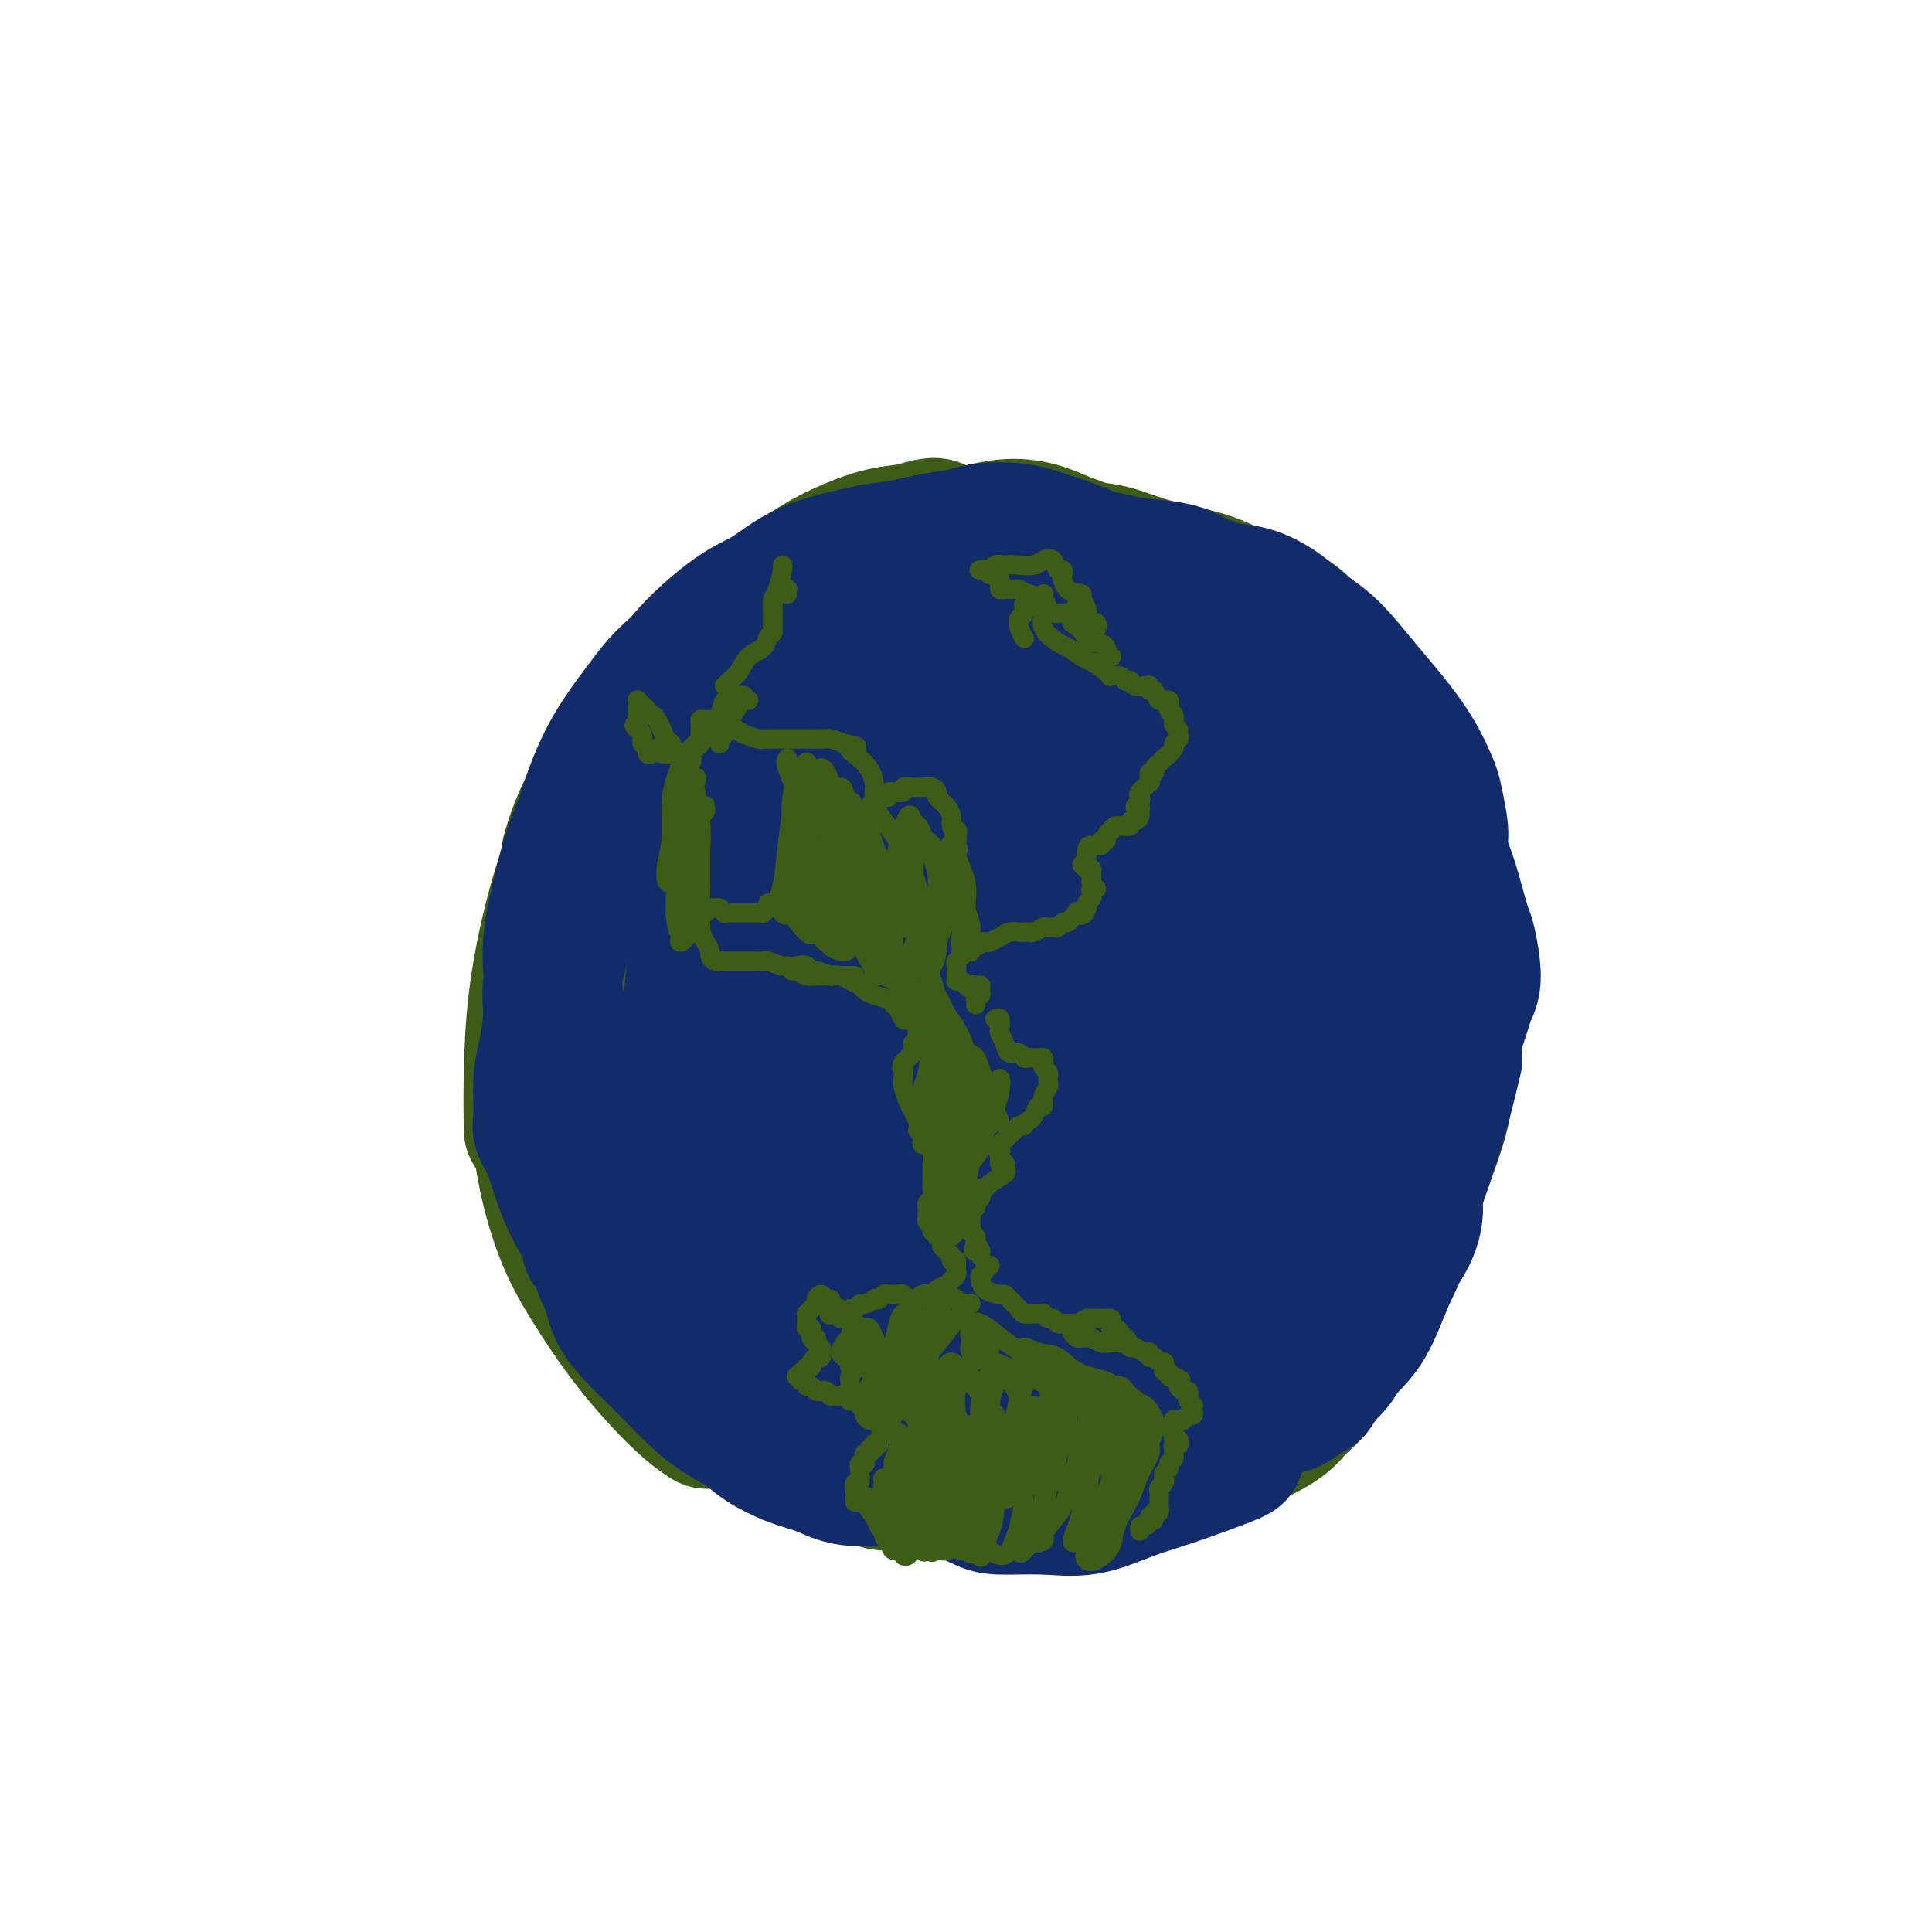 <svg viewBox='0 0 400 400' version='1.1' xmlns='http://www.w3.org/2000/svg' xmlns:xlink='http://www.w3.org/1999/xlink'><g fill='none' stroke='#3D5C18' stroke-width='28' stroke-linecap='round' stroke-linejoin='round'><path d='M195,110c-0.460,0.106 -0.920,0.212 -1,0c-0.080,-0.212 0.220,-0.742 0,-1c-0.220,-0.258 -0.962,-0.245 -2,0c-1.038,0.245 -2.374,0.720 -4,1c-1.626,0.280 -3.543,0.364 -6,1c-2.457,0.636 -5.456,1.823 -8,3c-2.544,1.177 -4.634,2.344 -7,4c-2.366,1.656 -5.007,3.802 -8,6c-2.993,2.198 -6.336,4.450 -10,8c-3.664,3.550 -7.647,8.399 -11,12c-3.353,3.601 -6.074,5.955 -9,10c-2.926,4.045 -6.057,9.781 -8,14c-1.943,4.219 -2.698,6.920 -3,8c-0.302,1.080 -0.151,0.540 0,0'/><path d='M164,128c-0.848,0.681 -1.695,1.362 -3,2c-1.305,0.638 -3.067,1.234 -5,2c-1.933,0.766 -4.038,1.703 -6,3c-1.962,1.297 -3.781,2.954 -6,5c-2.219,2.046 -4.838,4.482 -7,7c-2.162,2.518 -3.868,5.117 -6,8c-2.132,2.883 -4.690,6.051 -7,10c-2.310,3.949 -4.370,8.678 -6,13c-1.630,4.322 -2.829,8.238 -4,13c-1.171,4.762 -2.314,10.369 -3,16c-0.686,5.631 -0.915,11.285 -1,16c-0.085,4.715 -0.024,8.490 0,10c0.024,1.510 0.012,0.755 0,0'/><path d='M130,165c-0.638,0.200 -1.277,0.400 -2,2c-0.723,1.600 -1.531,4.601 -3,8c-1.469,3.399 -3.598,7.198 -5,10c-1.402,2.802 -2.078,4.609 -3,8c-0.922,3.391 -2.091,8.368 -3,13c-0.909,4.632 -1.557,8.919 -2,14c-0.443,5.081 -0.682,10.957 0,17c0.682,6.043 2.285,12.254 4,17c1.715,4.746 3.542,8.029 6,12c2.458,3.971 5.545,8.631 9,13c3.455,4.369 7.276,8.445 10,11c2.724,2.555 4.350,3.587 5,4c0.650,0.413 0.325,0.206 0,0'/><path d='M123,223c-0.009,2.727 -0.018,5.454 0,9c0.018,3.546 0.063,7.909 1,12c0.937,4.091 2.765,7.908 4,11c1.235,3.092 1.876,5.459 4,9c2.124,3.541 5.732,8.255 9,12c3.268,3.745 6.195,6.520 10,9c3.805,2.480 8.487,4.664 12,6c3.513,1.336 5.856,1.822 10,3c4.144,1.178 10.090,3.048 14,4c3.910,0.952 5.783,0.987 7,1c1.217,0.013 1.776,0.004 2,0c0.224,-0.004 0.112,-0.002 0,0'/><path d='M153,290c2.493,2.220 4.986,4.440 7,6c2.014,1.560 3.549,2.460 6,3c2.451,0.540 5.818,0.719 10,1c4.182,0.281 9.181,0.664 13,1c3.819,0.336 6.460,0.626 9,1c2.540,0.374 4.980,0.832 7,1c2.020,0.168 3.621,0.045 5,0c1.379,-0.045 2.537,-0.013 3,0c0.463,0.013 0.232,0.006 0,0'/><path d='M180,299c-0.189,-0.091 -0.379,-0.181 1,1c1.379,1.181 4.325,3.634 7,5c2.675,1.366 5.079,1.647 7,2c1.921,0.353 3.359,0.780 6,1c2.641,0.220 6.483,0.235 10,0c3.517,-0.235 6.708,-0.718 10,-1c3.292,-0.282 6.686,-0.363 10,-1c3.314,-0.637 6.548,-1.831 10,-3c3.452,-1.169 7.122,-2.315 9,-3c1.878,-0.685 1.965,-0.910 2,-1c0.035,-0.090 0.017,-0.045 0,0'/><path d='M253,301c1.847,-0.943 3.694,-1.885 6,-3c2.306,-1.115 5.071,-2.402 7,-4c1.929,-1.598 3.022,-3.508 5,-6c1.978,-2.492 4.842,-5.565 7,-9c2.158,-3.435 3.609,-7.230 5,-11c1.391,-3.770 2.721,-7.515 4,-11c1.279,-3.485 2.508,-6.710 3,-8c0.492,-1.290 0.246,-0.645 0,0'/><path d='M261,297c0.208,-0.290 0.417,-0.580 1,-1c0.583,-0.420 1.541,-0.971 3,-2c1.459,-1.029 3.418,-2.538 5,-4c1.582,-1.462 2.786,-2.878 4,-5c1.214,-2.122 2.438,-4.950 4,-8c1.562,-3.050 3.462,-6.320 5,-9c1.538,-2.680 2.712,-4.769 4,-7c1.288,-2.231 2.688,-4.604 4,-8c1.312,-3.396 2.536,-7.815 4,-12c1.464,-4.185 3.166,-8.135 4,-13c0.834,-4.865 0.798,-10.646 1,-15c0.202,-4.354 0.643,-7.283 0,-11c-0.643,-3.717 -2.368,-8.223 -4,-13c-1.632,-4.777 -3.170,-9.825 -4,-13c-0.830,-3.175 -0.951,-4.479 -1,-5c-0.049,-0.521 -0.024,-0.261 0,0'/><path d='M293,243c0.643,-1.547 1.285,-3.094 2,-5c0.715,-1.906 1.502,-4.170 2,-7c0.498,-2.830 0.705,-6.228 1,-10c0.295,-3.772 0.677,-7.920 1,-12c0.323,-4.080 0.586,-8.091 0,-12c-0.586,-3.909 -2.021,-7.715 -3,-11c-0.979,-3.285 -1.504,-6.047 -3,-9c-1.496,-2.953 -3.965,-6.095 -6,-10c-2.035,-3.905 -3.636,-8.573 -5,-12c-1.364,-3.427 -2.493,-5.612 -4,-8c-1.507,-2.388 -3.394,-4.980 -4,-7c-0.606,-2.020 0.068,-3.467 -1,-4c-1.068,-0.533 -3.876,-0.152 -5,0c-1.124,0.152 -0.562,0.076 0,0'/><path d='M296,197c-0.013,-0.275 -0.026,-0.550 0,-2c0.026,-1.450 0.092,-4.073 0,-6c-0.092,-1.927 -0.340,-3.156 -1,-5c-0.660,-1.844 -1.732,-4.304 -3,-7c-1.268,-2.696 -2.732,-5.629 -4,-8c-1.268,-2.371 -2.338,-4.179 -4,-7c-1.662,-2.821 -3.915,-6.655 -6,-9c-2.085,-2.345 -4.003,-3.200 -6,-5c-1.997,-1.800 -4.072,-4.544 -6,-7c-1.928,-2.456 -3.709,-4.624 -6,-7c-2.291,-2.376 -5.094,-4.961 -7,-7c-1.906,-2.039 -2.917,-3.531 -5,-4c-2.083,-0.469 -5.238,0.084 -8,0c-2.762,-0.084 -5.132,-0.806 -8,0c-2.868,0.806 -6.234,3.140 -8,4c-1.766,0.860 -1.933,0.246 -2,0c-0.067,-0.246 -0.033,-0.123 0,0'/><path d='M291,160c-0.340,-0.283 -0.681,-0.566 -1,-1c-0.319,-0.434 -0.617,-1.019 -1,-2c-0.383,-0.981 -0.850,-2.359 -2,-4c-1.150,-1.641 -2.981,-3.544 -4,-5c-1.019,-1.456 -1.226,-2.466 -2,-4c-0.774,-1.534 -2.115,-3.594 -4,-6c-1.885,-2.406 -4.316,-5.158 -6,-7c-1.684,-1.842 -2.623,-2.772 -5,-4c-2.377,-1.228 -6.194,-2.753 -9,-4c-2.806,-1.247 -4.601,-2.215 -7,-3c-2.399,-0.785 -5.402,-1.386 -8,-2c-2.598,-0.614 -4.791,-1.239 -7,-2c-2.209,-0.761 -4.434,-1.658 -7,-2c-2.566,-0.342 -5.472,-0.130 -8,0c-2.528,0.130 -4.678,0.179 -7,1c-2.322,0.821 -4.818,2.413 -6,3c-1.182,0.587 -1.052,0.168 -1,0c0.052,-0.168 0.026,-0.084 0,0'/><path d='M254,132c-1.278,-0.615 -2.555,-1.230 -4,-2c-1.445,-0.770 -3.057,-1.694 -5,-3c-1.943,-1.306 -4.217,-2.993 -6,-4c-1.783,-1.007 -3.077,-1.334 -4,-2c-0.923,-0.666 -1.476,-1.671 -3,-3c-1.524,-1.329 -4.017,-2.981 -6,-4c-1.983,-1.019 -3.454,-1.404 -5,-2c-1.546,-0.596 -3.165,-1.402 -5,-2c-1.835,-0.598 -3.884,-0.989 -6,-1c-2.116,-0.011 -4.298,0.358 -7,1c-2.702,0.642 -5.924,1.556 -9,3c-3.076,1.444 -6.005,3.417 -9,5c-2.995,1.583 -6.057,2.775 -9,5c-2.943,2.225 -5.768,5.483 -9,9c-3.232,3.517 -6.870,7.293 -9,10c-2.130,2.707 -2.751,4.345 -3,5c-0.249,0.655 -0.124,0.328 0,0'/><path d='M205,134c-0.017,-0.304 -0.034,-0.609 -2,-1c-1.966,-0.391 -5.883,-0.870 -8,-1c-2.117,-0.130 -2.436,0.089 -4,0c-1.564,-0.089 -4.375,-0.484 -7,0c-2.625,0.484 -5.065,1.848 -8,4c-2.935,2.152 -6.364,5.091 -10,9c-3.636,3.909 -7.480,8.786 -11,13c-3.520,4.214 -6.716,7.764 -10,13c-3.284,5.236 -6.656,12.157 -9,18c-2.344,5.843 -3.661,10.606 -5,15c-1.339,4.394 -2.700,8.417 -3,12c-0.300,3.583 0.462,6.724 2,8c1.538,1.276 3.853,0.685 6,0c2.147,-0.685 4.126,-1.465 8,-5c3.874,-3.535 9.642,-9.827 14,-15c4.358,-5.173 7.307,-9.229 11,-14c3.693,-4.771 8.131,-10.258 12,-16c3.869,-5.742 7.171,-11.739 10,-16c2.829,-4.261 5.186,-6.786 7,-10c1.814,-3.214 3.084,-7.117 4,-10c0.916,-2.883 1.477,-4.747 2,-6c0.523,-1.253 1.007,-1.894 0,-2c-1.007,-0.106 -3.506,0.324 -6,2c-2.494,1.676 -4.984,4.598 -8,7c-3.016,2.402 -6.558,4.285 -11,8c-4.442,3.715 -9.783,9.261 -14,14c-4.217,4.739 -7.310,8.670 -11,14c-3.690,5.330 -7.979,12.057 -11,18c-3.021,5.943 -4.775,11.100 -6,17c-1.225,5.900 -1.921,12.543 -2,17c-0.079,4.457 0.461,6.729 1,9'/><path d='M136,236c1.107,6.071 4.373,8.250 7,10c2.627,1.750 4.614,3.073 7,4c2.386,0.927 5.170,1.460 7,1c1.830,-0.460 2.705,-1.911 4,-5c1.295,-3.089 3.010,-7.817 5,-14c1.990,-6.183 4.253,-13.823 6,-20c1.747,-6.177 2.976,-10.891 5,-17c2.024,-6.109 4.842,-13.614 8,-21c3.158,-7.386 6.657,-14.653 9,-20c2.343,-5.347 3.529,-8.774 5,-12c1.471,-3.226 3.228,-6.250 4,-8c0.772,-1.750 0.559,-2.225 0,-3c-0.559,-0.775 -1.465,-1.850 -3,-1c-1.535,0.850 -3.698,3.624 -7,7c-3.302,3.376 -7.742,7.355 -11,12c-3.258,4.645 -5.334,9.958 -10,18c-4.666,8.042 -11.921,18.814 -17,28c-5.079,9.186 -7.983,16.788 -10,24c-2.017,7.212 -3.146,14.035 -3,21c0.146,6.965 1.567,14.074 3,19c1.433,4.926 2.879,7.671 6,11c3.121,3.329 7.917,7.242 11,10c3.083,2.758 4.452,4.359 5,5c0.548,0.641 0.274,0.320 0,0'/><path d='M202,144c1.059,-0.893 2.117,-1.786 -1,1c-3.117,2.786 -10.410,9.250 -14,13c-3.590,3.750 -3.476,4.786 -6,9c-2.524,4.214 -7.686,11.605 -12,19c-4.314,7.395 -7.778,14.794 -11,25c-3.222,10.206 -6.200,23.220 -7,34c-0.800,10.780 0.578,19.327 3,26c2.422,6.673 5.889,11.472 9,15c3.111,3.528 5.866,5.783 9,8c3.134,2.217 6.645,4.394 11,5c4.355,0.606 9.552,-0.360 13,-2c3.448,-1.640 5.146,-3.955 7,-7c1.854,-3.045 3.865,-6.818 6,-12c2.135,-5.182 4.392,-11.771 6,-17c1.608,-5.229 2.565,-9.098 4,-15c1.435,-5.902 3.349,-13.837 5,-21c1.651,-7.163 3.039,-13.555 4,-20c0.961,-6.445 1.493,-12.943 2,-17c0.507,-4.057 0.987,-5.675 0,-9c-0.987,-3.325 -3.440,-8.359 -5,-11c-1.560,-2.641 -2.225,-2.888 -4,-3c-1.775,-0.112 -4.660,-0.089 -7,1c-2.340,1.089 -4.135,3.244 -6,6c-1.865,2.756 -3.799,6.115 -7,12c-3.201,5.885 -7.668,14.298 -11,24c-3.332,9.702 -5.529,20.692 -7,30c-1.471,9.308 -2.214,16.933 -2,25c0.214,8.067 1.387,16.575 3,22c1.613,5.425 3.665,7.768 6,10c2.335,2.232 4.953,4.352 8,5c3.047,0.648 6.524,-0.176 10,-1'/><path d='M208,299c2.739,-1.601 4.586,-5.102 6,-9c1.414,-3.898 2.394,-8.193 4,-15c1.606,-6.807 3.839,-16.127 6,-26c2.161,-9.873 4.252,-20.301 6,-29c1.748,-8.699 3.153,-15.671 4,-23c0.847,-7.329 1.135,-15.016 2,-21c0.865,-5.984 2.307,-10.265 2,-14c-0.307,-3.735 -2.363,-6.922 -3,-9c-0.637,-2.078 0.144,-3.046 -1,-4c-1.144,-0.954 -4.214,-1.895 -7,-1c-2.786,0.895 -5.289,3.624 -8,7c-2.711,3.376 -5.631,7.398 -10,15c-4.369,7.602 -10.188,18.785 -14,27c-3.812,8.215 -5.618,13.460 -8,22c-2.382,8.540 -5.342,20.373 -6,30c-0.658,9.627 0.985,17.049 3,22c2.015,4.951 4.401,7.431 6,9c1.599,1.569 2.411,2.228 5,2c2.589,-0.228 6.956,-1.343 10,-5c3.044,-3.657 4.767,-9.857 7,-16c2.233,-6.143 4.977,-12.229 8,-20c3.023,-7.771 6.326,-17.227 9,-26c2.674,-8.773 4.721,-16.861 6,-24c1.279,-7.139 1.790,-13.327 2,-17c0.210,-3.673 0.117,-4.829 -1,-7c-1.117,-2.171 -3.259,-5.356 -5,-7c-1.741,-1.644 -3.080,-1.747 -5,-2c-1.920,-0.253 -4.422,-0.655 -6,0c-1.578,0.655 -2.233,2.369 -4,6c-1.767,3.631 -4.648,9.180 -7,16c-2.352,6.820 -4.176,14.910 -6,23'/><path d='M203,203c-3.590,11.897 -6.064,22.141 -8,32c-1.936,9.859 -3.334,19.333 -4,25c-0.666,5.667 -0.600,7.526 0,10c0.600,2.474 1.735,5.562 4,6c2.265,0.438 5.659,-1.775 8,-4c2.341,-2.225 3.627,-4.462 6,-9c2.373,-4.538 5.831,-11.376 10,-21c4.169,-9.624 9.048,-22.036 11,-27c1.952,-4.964 0.976,-2.482 0,0'/><path d='M228,171c-2.169,1.880 -4.339,3.761 -7,7c-2.661,3.239 -5.815,7.837 -9,15c-3.185,7.163 -6.401,16.890 -9,25c-2.599,8.110 -4.581,14.603 -6,23c-1.419,8.397 -2.274,18.699 -1,25c1.274,6.301 4.678,8.602 7,10c2.322,1.398 3.562,1.894 5,1c1.438,-0.894 3.073,-3.179 5,-7c1.927,-3.821 4.147,-9.177 7,-16c2.853,-6.823 6.338,-15.112 9,-22c2.662,-6.888 4.500,-12.375 7,-19c2.500,-6.625 5.664,-14.390 7,-19c1.336,-4.610 0.846,-6.067 1,-8c0.154,-1.933 0.952,-4.341 0,-4c-0.952,0.341 -3.653,3.433 -6,6c-2.347,2.567 -4.338,4.609 -7,11c-2.662,6.391 -5.995,17.130 -8,24c-2.005,6.870 -2.684,9.872 -3,18c-0.316,8.128 -0.271,21.382 1,29c1.271,7.618 3.768,9.602 6,11c2.232,1.398 4.201,2.212 6,2c1.799,-0.212 3.430,-1.449 5,-4c1.570,-2.551 3.079,-6.417 4,-9c0.921,-2.583 1.255,-3.885 2,-7c0.745,-3.115 1.902,-8.043 3,-13c1.098,-4.957 2.139,-9.943 2,-13c-0.139,-3.057 -1.457,-4.184 -2,-5c-0.543,-0.816 -0.310,-1.322 -1,-1c-0.690,0.322 -2.301,1.471 -4,4c-1.699,2.529 -3.485,6.437 -5,11c-1.515,4.563 -2.757,9.782 -4,15'/><path d='M233,261c-1.723,6.927 -1.531,11.246 -2,14c-0.469,2.754 -1.598,3.944 -1,6c0.598,2.056 2.922,4.979 5,6c2.078,1.021 3.911,0.142 6,-1c2.089,-1.142 4.436,-2.546 7,-5c2.564,-2.454 5.347,-5.957 8,-9c2.653,-3.043 5.176,-5.625 7,-9c1.824,-3.375 2.949,-7.544 4,-10c1.051,-2.456 2.029,-3.200 2,-5c-0.029,-1.800 -1.066,-4.655 -2,-7c-0.934,-2.345 -1.766,-4.181 -3,-5c-1.234,-0.819 -2.869,-0.622 -4,0c-1.131,0.622 -1.756,1.669 -3,4c-1.244,2.331 -3.106,5.948 -4,10c-0.894,4.052 -0.820,8.541 -1,13c-0.180,4.459 -0.615,8.887 0,12c0.615,3.113 2.279,4.909 4,6c1.721,1.091 3.497,1.476 5,1c1.503,-0.476 2.732,-1.813 4,-5c1.268,-3.187 2.574,-8.224 4,-13c1.426,-4.776 2.972,-9.292 4,-14c1.028,-4.708 1.540,-9.607 2,-15c0.460,-5.393 0.869,-11.278 1,-15c0.131,-3.722 -0.015,-5.280 0,-8c0.015,-2.720 0.193,-6.602 0,-9c-0.193,-2.398 -0.755,-3.313 -2,-4c-1.245,-0.687 -3.173,-1.145 -5,0c-1.827,1.145 -3.551,3.895 -5,7c-1.449,3.105 -2.621,6.567 -4,11c-1.379,4.433 -2.965,9.838 -4,16c-1.035,6.162 -1.517,13.081 -2,20'/><path d='M254,253c-0.909,9.430 1.819,9.506 4,10c2.181,0.494 3.816,1.406 5,1c1.184,-0.406 1.918,-2.130 3,-5c1.082,-2.870 2.511,-6.886 4,-11c1.489,-4.114 3.038,-8.325 4,-13c0.962,-4.675 1.338,-9.814 2,-15c0.662,-5.186 1.610,-10.417 2,-16c0.390,-5.583 0.223,-11.516 0,-15c-0.223,-3.484 -0.503,-4.519 -1,-6c-0.497,-1.481 -1.212,-3.408 -3,-3c-1.788,0.408 -4.649,3.153 -7,6c-2.351,2.847 -4.191,5.797 -7,11c-2.809,5.203 -6.585,12.658 -9,18c-2.415,5.342 -3.467,8.571 -4,13c-0.533,4.429 -0.545,10.058 0,14c0.545,3.942 1.647,6.197 3,7c1.353,0.803 2.958,0.156 4,-1c1.042,-1.156 1.522,-2.819 3,-7c1.478,-4.181 3.954,-10.881 6,-16c2.046,-5.119 3.660,-8.659 5,-14c1.340,-5.341 2.404,-12.483 3,-19c0.596,-6.517 0.724,-12.407 0,-17c-0.724,-4.593 -2.301,-7.888 -4,-10c-1.699,-2.112 -3.519,-3.041 -5,-2c-1.481,1.041 -2.624,4.051 -5,8c-2.376,3.949 -5.984,8.837 -9,15c-3.016,6.163 -5.441,13.602 -7,20c-1.559,6.398 -2.253,11.756 -3,16c-0.747,4.244 -1.547,7.373 -1,10c0.547,2.627 2.442,4.750 4,5c1.558,0.250 2.779,-1.375 4,-3'/><path d='M245,234c1.531,-3.131 3.358,-9.459 5,-15c1.642,-5.541 3.098,-10.294 4,-14c0.902,-3.706 1.251,-6.365 2,-12c0.749,-5.635 1.900,-14.244 2,-20c0.100,-5.756 -0.849,-8.657 -2,-11c-1.151,-2.343 -2.503,-4.129 -4,-5c-1.497,-0.871 -3.139,-0.827 -5,1c-1.861,1.827 -3.940,5.436 -6,9c-2.060,3.564 -4.101,7.082 -7,14c-2.899,6.918 -6.657,17.236 -9,25c-2.343,7.764 -3.273,12.973 -4,20c-0.727,7.027 -1.251,15.871 -1,20c0.251,4.129 1.277,3.542 2,3c0.723,-0.542 1.141,-1.041 2,-3c0.859,-1.959 2.157,-5.379 4,-11c1.843,-5.621 4.232,-13.442 6,-20c1.768,-6.558 2.916,-11.852 4,-18c1.084,-6.148 2.104,-13.150 3,-18c0.896,-4.850 1.669,-7.547 1,-11c-0.669,-3.453 -2.779,-7.662 -5,-9c-2.221,-1.338 -4.551,0.196 -8,3c-3.449,2.804 -8.016,6.877 -13,13c-4.984,6.123 -10.385,14.296 -15,22c-4.615,7.704 -8.445,14.939 -12,22c-3.555,7.061 -6.837,13.946 -9,20c-2.163,6.054 -3.209,11.275 -3,16c0.209,4.725 1.672,8.954 3,11c1.328,2.046 2.521,1.909 5,1c2.479,-0.909 6.244,-2.591 8,-4c1.756,-1.409 1.502,-2.545 2,-5c0.498,-2.455 1.749,-6.227 3,-10'/><path d='M198,248c1.778,-3.819 3.724,-5.865 0,-10c-3.724,-4.135 -13.116,-10.358 -17,-13c-3.884,-2.642 -2.258,-1.702 -3,1c-0.742,2.702 -3.851,7.167 -6,11c-2.149,3.833 -3.339,7.033 -4,12c-0.661,4.967 -0.795,11.702 0,17c0.795,5.298 2.518,9.160 5,14c2.482,4.840 5.723,10.658 8,14c2.277,3.342 3.589,4.209 5,5c1.411,0.791 2.922,1.505 4,1c1.078,-0.505 1.723,-2.228 2,-5c0.277,-2.772 0.185,-6.593 0,-9c-0.185,-2.407 -0.462,-3.402 -2,-6c-1.538,-2.598 -4.336,-6.800 -7,-10c-2.664,-3.200 -5.194,-5.398 -8,-8c-2.806,-2.602 -5.888,-5.609 -8,-7c-2.112,-1.391 -3.255,-1.167 -4,-1c-0.745,0.167 -1.093,0.279 -2,1c-0.907,0.721 -2.374,2.053 -3,4c-0.626,1.947 -0.412,4.509 0,7c0.412,2.491 1.023,4.910 2,8c0.977,3.090 2.320,6.851 4,10c1.680,3.149 3.698,5.687 6,9c2.302,3.313 4.889,7.401 7,10c2.111,2.599 3.745,3.710 6,4c2.255,0.290 5.130,-0.242 7,-1c1.870,-0.758 2.734,-1.743 4,-3c1.266,-1.257 2.933,-2.788 4,-4c1.067,-1.212 1.533,-2.106 2,-3'/><path d='M200,296c1.754,-1.718 1.140,-1.014 1,-1c-0.140,0.014 0.196,-0.662 0,-1c-0.196,-0.338 -0.924,-0.339 -2,-1c-1.076,-0.661 -2.500,-1.984 -4,-3c-1.500,-1.016 -3.076,-1.726 -5,-3c-1.924,-1.274 -4.197,-3.112 -6,-5c-1.803,-1.888 -3.135,-3.825 -4,-5c-0.865,-1.175 -1.262,-1.587 -1,-2c0.262,-0.413 1.181,-0.826 2,-1c0.819,-0.174 1.536,-0.110 3,0c1.464,0.110 3.674,0.265 7,0c3.326,-0.265 7.767,-0.951 12,-2c4.233,-1.049 8.257,-2.460 12,-5c3.743,-2.540 7.205,-6.208 11,-10c3.795,-3.792 7.923,-7.709 12,-12c4.077,-4.291 8.105,-8.955 11,-13c2.895,-4.045 4.659,-7.469 6,-12c1.341,-4.531 2.259,-10.169 3,-16c0.741,-5.831 1.306,-11.855 1,-16c-0.306,-4.145 -1.485,-6.410 -3,-10c-1.515,-3.590 -3.368,-8.503 -5,-11c-1.632,-2.497 -3.042,-2.576 -6,-3c-2.958,-0.424 -7.463,-1.194 -11,0c-3.537,1.194 -6.105,4.351 -9,7c-2.895,2.649 -6.115,4.791 -10,9c-3.885,4.209 -8.435,10.487 -12,18c-3.565,7.513 -6.146,16.262 -8,24c-1.854,7.738 -2.982,14.466 -3,22c-0.018,7.534 1.072,15.875 2,20c0.928,4.125 1.694,4.036 2,4c0.306,-0.036 0.153,-0.018 0,0'/></g>
<g fill='none' stroke='#122B6A' stroke-width='28' stroke-linecap='round' stroke-linejoin='round'><path d='M257,142c0.448,-0.510 0.896,-1.020 1,-2c0.104,-0.980 -0.136,-2.431 0,-4c0.136,-1.569 0.648,-3.257 0,-5c-0.648,-1.743 -2.455,-3.541 -4,-5c-1.545,-1.459 -2.826,-2.578 -5,-3c-2.174,-0.422 -5.240,-0.146 -8,0c-2.760,0.146 -5.215,0.163 -7,0c-1.785,-0.163 -2.899,-0.506 -6,0c-3.101,0.506 -8.189,1.862 -12,3c-3.811,1.138 -6.347,2.058 -10,4c-3.653,1.942 -8.425,4.904 -12,8c-3.575,3.096 -5.953,6.324 -9,9c-3.047,2.676 -6.763,4.801 -9,7c-2.237,2.199 -2.995,4.473 -3,6c-0.005,1.527 0.742,2.307 2,2c1.258,-0.307 3.026,-1.701 6,-3c2.974,-1.299 7.152,-2.502 10,-4c2.848,-1.498 4.364,-3.291 8,-6c3.636,-2.709 9.392,-6.336 13,-9c3.608,-2.664 5.068,-4.366 7,-6c1.932,-1.634 4.335,-3.201 6,-5c1.665,-1.799 2.592,-3.831 3,-5c0.408,-1.169 0.298,-1.476 0,-2c-0.298,-0.524 -0.782,-1.264 -2,-2c-1.218,-0.736 -3.169,-1.468 -5,-2c-1.831,-0.532 -3.543,-0.865 -5,-1c-1.457,-0.135 -2.658,-0.072 -5,0c-2.342,0.072 -5.824,0.153 -8,1c-2.176,0.847 -3.048,2.459 -5,4c-1.952,1.541 -4.986,3.012 -8,5c-3.014,1.988 -6.007,4.494 -9,7'/><path d='M181,134c-5.289,3.850 -7.510,5.475 -9,7c-1.490,1.525 -2.247,2.949 -2,4c0.247,1.051 1.499,1.729 2,2c0.501,0.271 0.250,0.136 0,0'/><path d='M243,123c-0.027,-0.066 -0.055,-0.132 0,0c0.055,0.132 0.192,0.463 -1,0c-1.192,-0.463 -3.713,-1.720 -5,-2c-1.287,-0.280 -1.338,0.415 -2,0c-0.662,-0.415 -1.934,-1.942 -4,-3c-2.066,-1.058 -4.926,-1.647 -6,-2c-1.074,-0.353 -0.361,-0.470 -2,-1c-1.639,-0.530 -5.631,-1.472 -8,-2c-2.369,-0.528 -3.114,-0.642 -5,-1c-1.886,-0.358 -4.911,-0.960 -8,-1c-3.089,-0.040 -6.241,0.484 -9,1c-2.759,0.516 -5.125,1.025 -8,2c-2.875,0.975 -6.259,2.416 -9,4c-2.741,1.584 -4.838,3.311 -7,5c-2.162,1.689 -4.390,3.339 -6,5c-1.610,1.661 -2.603,3.332 -3,4c-0.397,0.668 -0.199,0.334 0,0'/><path d='M217,117c-0.577,-0.342 -1.153,-0.684 -2,-1c-0.847,-0.316 -1.964,-0.607 -3,-1c-1.036,-0.393 -1.989,-0.887 -3,-1c-1.011,-0.113 -2.078,0.154 -4,0c-1.922,-0.154 -4.700,-0.728 -7,-1c-2.300,-0.272 -4.123,-0.242 -7,0c-2.877,0.242 -6.809,0.696 -9,1c-2.191,0.304 -2.641,0.459 -5,1c-2.359,0.541 -6.627,1.470 -10,3c-3.373,1.530 -5.850,3.662 -8,5c-2.150,1.338 -3.971,1.883 -7,4c-3.029,2.117 -7.266,5.804 -10,9c-2.734,3.196 -3.967,5.899 -6,9c-2.033,3.101 -4.867,6.600 -6,8c-1.133,1.400 -0.567,0.700 0,0'/><path d='M168,121c-0.257,-0.103 -0.514,-0.206 -1,0c-0.486,0.206 -1.201,0.721 -2,1c-0.799,0.279 -1.683,0.324 -3,1c-1.317,0.676 -3.068,1.985 -5,3c-1.932,1.015 -4.045,1.738 -6,3c-1.955,1.262 -3.750,3.064 -6,5c-2.250,1.936 -4.953,4.005 -7,6c-2.047,1.995 -3.438,3.915 -5,6c-1.562,2.085 -3.294,4.335 -5,7c-1.706,2.665 -3.385,5.745 -5,10c-1.615,4.255 -3.166,9.684 -4,13c-0.834,3.316 -0.953,4.519 -1,5c-0.047,0.481 -0.024,0.241 0,0'/><path d='M138,144c-0.504,0.027 -1.008,0.054 -2,1c-0.992,0.946 -2.471,2.810 -3,4c-0.529,1.190 -0.109,1.708 -1,3c-0.891,1.292 -3.092,3.360 -5,6c-1.908,2.640 -3.523,5.851 -5,9c-1.477,3.149 -2.816,6.236 -4,10c-1.184,3.764 -2.214,8.205 -3,12c-0.786,3.795 -1.327,6.945 -1,11c0.327,4.055 1.522,9.016 2,11c0.478,1.984 0.239,0.992 0,0'/><path d='M125,170c-0.160,-0.005 -0.320,-0.011 -1,1c-0.680,1.011 -1.882,3.037 -3,5c-1.118,1.963 -2.154,3.862 -3,6c-0.846,2.138 -1.503,4.514 -2,8c-0.497,3.486 -0.836,8.080 -1,11c-0.164,2.920 -0.154,4.164 0,7c0.154,2.836 0.453,7.263 1,11c0.547,3.737 1.341,6.785 2,10c0.659,3.215 1.182,6.596 2,10c0.818,3.404 1.931,6.830 3,9c1.069,2.170 2.096,3.084 3,5c0.904,1.916 1.687,4.833 2,6c0.313,1.167 0.157,0.583 0,0'/><path d='M118,189c-0.909,1.411 -1.818,2.823 -2,4c-0.182,1.177 0.362,2.121 0,4c-0.362,1.879 -1.631,4.695 -2,7c-0.369,2.305 0.160,4.101 0,7c-0.160,2.899 -1.010,6.901 -1,10c0.010,3.099 0.880,5.293 1,7c0.120,1.707 -0.509,2.926 0,5c0.509,2.074 2.155,5.004 3,8c0.845,2.996 0.888,6.058 2,9c1.112,2.942 3.293,5.765 5,9c1.707,3.235 2.941,6.881 4,9c1.059,2.119 1.944,2.712 4,5c2.056,2.288 5.284,6.270 7,8c1.716,1.730 1.919,1.209 2,1c0.081,-0.209 0.041,-0.104 0,0'/><path d='M114,212c0.082,-0.014 0.164,-0.027 0,1c-0.164,1.027 -0.574,3.095 -1,5c-0.426,1.905 -0.869,3.647 -1,6c-0.131,2.353 0.051,5.315 0,7c-0.051,1.685 -0.334,2.092 0,3c0.334,0.908 1.285,2.317 2,4c0.715,1.683 1.192,3.639 2,6c0.808,2.361 1.945,5.128 3,7c1.055,1.872 2.027,2.848 3,5c0.973,2.152 1.947,5.480 3,8c1.053,2.520 2.185,4.231 4,6c1.815,1.769 4.313,3.596 6,5c1.687,1.404 2.561,2.383 4,4c1.439,1.617 3.441,3.870 6,6c2.559,2.130 5.676,4.138 8,6c2.324,1.862 3.857,3.578 6,5c2.143,1.422 4.898,2.549 6,3c1.102,0.451 0.551,0.225 0,0'/><path d='M122,258c0.116,-0.224 0.232,-0.448 1,1c0.768,1.448 2.189,4.567 3,7c0.811,2.433 1.013,4.180 2,6c0.987,1.820 2.759,3.712 4,5c1.241,1.288 1.953,1.972 3,3c1.047,1.028 2.431,2.400 4,4c1.569,1.600 3.324,3.430 5,5c1.676,1.570 3.273,2.881 5,4c1.727,1.119 3.584,2.044 5,3c1.416,0.956 2.390,1.941 4,3c1.610,1.059 3.857,2.193 6,3c2.143,0.807 4.182,1.288 6,2c1.818,0.712 3.415,1.655 6,2c2.585,0.345 6.157,0.093 8,0c1.843,-0.093 1.955,-0.027 2,0c0.045,0.027 0.022,0.013 0,0'/><path d='M141,275c0.149,0.530 0.299,1.061 2,3c1.701,1.939 4.955,5.287 7,7c2.045,1.713 2.882,1.793 5,3c2.118,1.207 5.515,3.543 8,5c2.485,1.457 4.056,2.037 6,3c1.944,0.963 4.262,2.311 7,3c2.738,0.689 5.897,0.721 9,1c3.103,0.279 6.151,0.807 10,1c3.849,0.193 8.498,0.052 11,0c2.502,-0.052 2.858,-0.015 3,0c0.142,0.015 0.071,0.007 0,0'/><path d='M197,307c0.456,0.651 0.912,1.301 2,2c1.088,0.699 2.809,1.446 4,2c1.191,0.554 1.852,0.915 4,1c2.148,0.085 5.785,-0.107 9,0c3.215,0.107 6.010,0.512 9,0c2.990,-0.512 6.174,-1.941 9,-3c2.826,-1.059 5.294,-1.748 9,-3c3.706,-1.252 8.652,-3.068 11,-4c2.348,-0.932 2.100,-0.981 2,-1c-0.100,-0.019 -0.050,-0.010 0,0'/><path d='M238,303c1.830,-1.041 3.659,-2.083 6,-3c2.341,-0.917 5.192,-1.710 8,-3c2.808,-1.290 5.572,-3.078 8,-5c2.428,-1.922 4.521,-3.980 7,-6c2.479,-2.020 5.344,-4.003 8,-7c2.656,-2.997 5.104,-7.010 8,-11c2.896,-3.990 6.241,-7.959 8,-11c1.759,-3.041 1.931,-5.155 2,-6c0.069,-0.845 0.034,-0.423 0,0'/><path d='M274,285c0.723,-0.701 1.447,-1.402 2,-2c0.553,-0.598 0.937,-1.095 2,-3c1.063,-1.905 2.805,-5.220 4,-8c1.195,-2.780 1.842,-5.026 3,-8c1.158,-2.974 2.825,-6.675 4,-9c1.175,-2.325 1.856,-3.272 3,-6c1.144,-2.728 2.750,-7.236 4,-11c1.250,-3.764 2.144,-6.783 3,-10c0.856,-3.217 1.673,-6.634 2,-8c0.327,-1.366 0.163,-0.683 0,0'/><path d='M264,290c-0.073,0.435 -0.145,0.871 0,1c0.145,0.129 0.509,-0.047 1,0c0.491,0.047 1.110,0.317 2,0c0.890,-0.317 2.051,-1.221 3,-2c0.949,-0.779 1.685,-1.434 3,-3c1.315,-1.566 3.209,-4.045 5,-6c1.791,-1.955 3.478,-3.386 5,-6c1.522,-2.614 2.877,-6.410 4,-9c1.123,-2.590 2.012,-3.972 3,-7c0.988,-3.028 2.074,-7.700 3,-11c0.926,-3.300 1.693,-5.229 2,-6c0.307,-0.771 0.153,-0.386 0,0'/><path d='M272,288c0.300,-0.572 0.599,-1.143 1,-2c0.401,-0.857 0.903,-1.999 2,-4c1.097,-2.001 2.790,-4.863 4,-7c1.210,-2.137 1.938,-3.551 3,-6c1.062,-2.449 2.459,-5.932 4,-10c1.541,-4.068 3.226,-8.719 5,-13c1.774,-4.281 3.638,-8.191 5,-13c1.362,-4.809 2.221,-10.515 3,-14c0.779,-3.485 1.477,-4.749 2,-8c0.523,-3.251 0.872,-8.491 1,-12c0.128,-3.509 0.037,-5.288 0,-6c-0.037,-0.712 -0.018,-0.356 0,0'/><path d='M291,236c0.135,-1.949 0.271,-3.898 1,-6c0.729,-2.102 2.053,-4.357 3,-7c0.947,-2.643 1.517,-5.673 2,-8c0.483,-2.327 0.879,-3.949 1,-7c0.121,-3.051 -0.033,-7.530 0,-11c0.033,-3.470 0.252,-5.930 0,-9c-0.252,-3.070 -0.975,-6.750 -2,-10c-1.025,-3.250 -2.352,-6.070 -3,-8c-0.648,-1.930 -0.617,-2.971 -1,-5c-0.383,-2.029 -1.180,-5.046 -2,-8c-0.820,-2.954 -1.663,-5.844 -2,-7c-0.337,-1.156 -0.169,-0.578 0,0'/><path d='M301,217c0.024,-0.381 0.047,-0.763 0,-1c-0.047,-0.237 -0.166,-0.331 0,-1c0.166,-0.669 0.616,-1.913 1,-3c0.384,-1.087 0.703,-2.016 1,-3c0.297,-0.984 0.571,-2.023 1,-3c0.429,-0.977 1.014,-1.893 1,-4c-0.014,-2.107 -0.625,-5.404 -1,-7c-0.375,-1.596 -0.514,-1.490 -1,-3c-0.486,-1.510 -1.321,-4.634 -2,-7c-0.679,-2.366 -1.203,-3.974 -2,-6c-0.797,-2.026 -1.867,-4.472 -3,-7c-1.133,-2.528 -2.329,-5.140 -3,-7c-0.671,-1.860 -0.818,-2.968 -2,-5c-1.182,-2.032 -3.399,-4.988 -5,-7c-1.601,-2.012 -2.585,-3.080 -4,-4c-1.415,-0.920 -3.261,-1.691 -4,-2c-0.739,-0.309 -0.369,-0.154 0,0'/><path d='M297,187c0.543,0.077 1.086,0.154 1,0c-0.086,-0.154 -0.800,-0.540 -1,-1c-0.200,-0.460 0.115,-0.995 0,-2c-0.115,-1.005 -0.661,-2.479 -1,-3c-0.339,-0.521 -0.471,-0.090 0,-1c0.471,-0.910 1.544,-3.161 2,-5c0.456,-1.839 0.293,-3.267 0,-5c-0.293,-1.733 -0.716,-3.770 -1,-5c-0.284,-1.230 -0.428,-1.651 -1,-3c-0.572,-1.349 -1.573,-3.624 -3,-6c-1.427,-2.376 -3.280,-4.851 -5,-7c-1.720,-2.149 -3.309,-3.971 -5,-6c-1.691,-2.029 -3.486,-4.263 -5,-6c-1.514,-1.737 -2.747,-2.976 -4,-4c-1.253,-1.024 -2.527,-1.834 -4,-3c-1.473,-1.166 -3.144,-2.687 -5,-4c-1.856,-1.313 -3.895,-2.418 -6,-3c-2.105,-0.582 -4.276,-0.640 -6,-1c-1.724,-0.360 -3.003,-1.020 -4,-1c-0.997,0.020 -1.714,0.720 -2,1c-0.286,0.280 -0.143,0.140 0,0'/><path d='M289,155c0.215,-0.265 0.431,-0.529 0,-1c-0.431,-0.471 -1.508,-1.148 -2,-2c-0.492,-0.852 -0.397,-1.879 -1,-3c-0.603,-1.121 -1.903,-2.336 -3,-3c-1.097,-0.664 -1.992,-0.778 -3,-2c-1.008,-1.222 -2.129,-3.552 -3,-5c-0.871,-1.448 -1.493,-2.016 -3,-3c-1.507,-0.984 -3.900,-2.386 -6,-4c-2.100,-1.614 -3.906,-3.441 -6,-5c-2.094,-1.559 -4.475,-2.851 -7,-4c-2.525,-1.149 -5.194,-2.154 -7,-3c-1.806,-0.846 -2.748,-1.533 -5,-2c-2.252,-0.467 -5.815,-0.714 -8,-1c-2.185,-0.286 -2.992,-0.613 -5,-1c-2.008,-0.387 -5.219,-0.836 -8,-1c-2.781,-0.164 -5.133,-0.044 -6,0c-0.867,0.044 -0.248,0.013 0,0c0.248,-0.013 0.124,-0.006 0,0'/><path d='M254,132c-0.294,-0.122 -0.588,-0.244 -1,-1c-0.412,-0.756 -0.943,-2.145 -2,-3c-1.057,-0.855 -2.642,-1.178 -4,-2c-1.358,-0.822 -2.489,-2.145 -4,-3c-1.511,-0.855 -3.402,-1.241 -5,-2c-1.598,-0.759 -2.903,-1.891 -5,-3c-2.097,-1.109 -4.988,-2.194 -7,-3c-2.012,-0.806 -3.147,-1.331 -5,-2c-1.853,-0.669 -4.424,-1.480 -6,-2c-1.576,-0.520 -2.159,-0.749 -4,-1c-1.841,-0.251 -4.942,-0.524 -8,0c-3.058,0.524 -6.075,1.844 -9,3c-2.925,1.156 -5.760,2.149 -8,3c-2.240,0.851 -3.886,1.560 -6,3c-2.114,1.440 -4.696,3.612 -7,6c-2.304,2.388 -4.329,4.990 -6,7c-1.671,2.010 -2.988,3.426 -4,5c-1.012,1.574 -1.718,3.307 -2,4c-0.282,0.693 -0.141,0.347 0,0'/><path d='M254,125c-0.370,-0.891 -0.740,-1.782 -2,-2c-1.260,-0.218 -3.411,0.236 -5,0c-1.589,-0.236 -2.618,-1.162 -4,-2c-1.382,-0.838 -3.118,-1.590 -5,-2c-1.882,-0.410 -3.911,-0.480 -6,-1c-2.089,-0.520 -4.239,-1.491 -7,-2c-2.761,-0.509 -6.132,-0.556 -9,-1c-2.868,-0.444 -5.232,-1.286 -8,-1c-2.768,0.286 -5.940,1.699 -9,3c-3.060,1.301 -6.010,2.492 -9,4c-2.990,1.508 -6.022,3.335 -9,6c-2.978,2.665 -5.904,6.168 -9,10c-3.096,3.832 -6.362,7.994 -9,12c-2.638,4.006 -4.647,7.855 -7,13c-2.353,5.145 -5.052,11.585 -7,16c-1.948,4.415 -3.147,6.805 -4,11c-0.853,4.195 -1.359,10.196 -1,14c0.359,3.804 1.582,5.413 3,7c1.418,1.587 3.030,3.153 5,3c1.970,-0.153 4.297,-2.024 7,-5c2.703,-2.976 5.782,-7.058 8,-11c2.218,-3.942 3.574,-7.743 5,-11c1.426,-3.257 2.922,-5.968 4,-9c1.078,-3.032 1.738,-6.385 2,-10c0.262,-3.615 0.127,-7.492 0,-11c-0.127,-3.508 -0.245,-6.645 -1,-9c-0.755,-2.355 -2.147,-3.927 -3,-5c-0.853,-1.073 -1.167,-1.649 -3,-1c-1.833,0.649 -5.186,2.521 -8,5c-2.814,2.479 -5.090,5.565 -7,9c-1.910,3.435 -3.455,7.217 -5,11'/><path d='M151,166c-2.894,6.595 -4.130,13.083 -5,18c-0.870,4.917 -1.375,8.262 -2,14c-0.625,5.738 -1.368,13.868 -2,19c-0.632,5.132 -1.151,7.266 0,8c1.151,0.734 3.972,0.070 6,-2c2.028,-2.070 3.264,-5.545 5,-9c1.736,-3.455 3.974,-6.890 5,-10c1.026,-3.110 0.840,-5.896 2,-10c1.160,-4.104 3.666,-9.528 5,-15c1.334,-5.472 1.496,-10.993 2,-16c0.504,-5.007 1.351,-9.501 2,-13c0.649,-3.499 1.102,-6.004 -2,-2c-3.102,4.004 -9.759,14.516 -13,21c-3.241,6.484 -3.068,8.940 -4,14c-0.932,5.060 -2.970,12.723 -4,21c-1.030,8.277 -1.051,17.168 -1,25c0.051,7.832 0.174,14.605 1,19c0.826,4.395 2.354,6.414 4,8c1.646,1.586 3.409,2.740 6,3c2.591,0.260 6.010,-0.375 8,-1c1.990,-0.625 2.550,-1.242 3,-4c0.450,-2.758 0.789,-7.658 1,-11c0.211,-3.342 0.295,-5.125 0,-9c-0.295,-3.875 -0.969,-9.840 -2,-16c-1.031,-6.160 -2.418,-12.514 -3,-18c-0.582,-5.486 -0.358,-10.103 -1,-14c-0.642,-3.897 -2.152,-7.076 -3,-9c-0.848,-1.924 -1.036,-2.595 -2,-2c-0.964,0.595 -2.704,2.456 -4,6c-1.296,3.544 -2.148,8.772 -3,14'/><path d='M150,195c-1.379,5.533 -1.327,9.367 -2,16c-0.673,6.633 -2.071,16.067 -1,26c1.071,9.933 4.609,20.366 7,27c2.391,6.634 3.633,9.468 6,12c2.367,2.532 5.857,4.762 8,6c2.143,1.238 2.938,1.483 5,1c2.062,-0.483 5.390,-1.693 7,-4c1.610,-2.307 1.501,-5.710 2,-10c0.499,-4.290 1.605,-9.465 2,-17c0.395,-7.535 0.080,-17.429 0,-24c-0.080,-6.571 0.075,-9.818 0,-16c-0.075,-6.182 -0.379,-15.299 -1,-23c-0.621,-7.701 -1.558,-13.985 -2,-18c-0.442,-4.015 -0.388,-5.762 -1,-7c-0.612,-1.238 -1.891,-1.967 -3,-1c-1.109,0.967 -2.050,3.631 -3,8c-0.950,4.369 -1.910,10.445 -3,19c-1.090,8.555 -2.309,19.589 -3,31c-0.691,11.411 -0.853,23.199 0,33c0.853,9.801 2.721,17.617 4,23c1.279,5.383 1.968,8.334 4,11c2.032,2.666 5.407,5.046 8,6c2.593,0.954 4.405,0.481 6,0c1.595,-0.481 2.974,-0.969 4,-4c1.026,-3.031 1.697,-8.606 2,-13c0.303,-4.394 0.236,-7.608 0,-14c-0.236,-6.392 -0.641,-15.961 -1,-26c-0.359,-10.039 -0.674,-20.549 0,-30c0.674,-9.451 2.335,-17.843 3,-24c0.665,-6.157 0.332,-10.078 0,-14'/><path d='M198,169c-0.013,-17.718 -1.046,-8.014 -2,-5c-0.954,3.014 -1.829,-0.662 -3,-1c-1.171,-0.338 -2.639,2.661 -4,7c-1.361,4.339 -2.614,10.018 -4,19c-1.386,8.982 -2.905,21.268 -4,30c-1.095,8.732 -1.765,13.910 -2,24c-0.235,10.090 -0.034,25.091 1,34c1.034,8.909 2.901,11.725 5,14c2.099,2.275 4.430,4.009 7,5c2.570,0.991 5.381,1.237 8,0c2.619,-1.237 5.047,-3.959 6,-7c0.953,-3.041 0.431,-6.401 1,-12c0.569,-5.599 2.228,-13.437 3,-22c0.772,-8.563 0.655,-17.852 0,-27c-0.655,-9.148 -1.848,-18.155 -3,-27c-1.152,-8.845 -2.262,-17.526 -3,-23c-0.738,-5.474 -1.103,-7.739 -2,-10c-0.897,-2.261 -2.327,-4.517 -3,-6c-0.673,-1.483 -0.591,-2.193 -1,-1c-0.409,1.193 -1.309,4.290 -2,7c-0.691,2.710 -1.173,5.034 -2,12c-0.827,6.966 -1.998,18.573 -3,31c-1.002,12.427 -1.836,25.674 -1,39c0.836,13.326 3.342,26.730 6,34c2.658,7.270 5.468,8.406 7,10c1.532,1.594 1.786,3.645 4,3c2.214,-0.645 6.387,-3.987 9,-8c2.613,-4.013 3.665,-8.696 5,-14c1.335,-5.304 2.953,-11.230 4,-19c1.047,-7.770 1.524,-17.385 2,-27'/><path d='M227,229c1.047,-12.680 0.664,-21.379 0,-28c-0.664,-6.621 -1.608,-11.164 -3,-17c-1.392,-5.836 -3.231,-12.965 -5,-17c-1.769,-4.035 -3.469,-4.978 -5,-5c-1.531,-0.022 -2.892,0.875 -4,3c-1.108,2.125 -1.963,5.479 -3,13c-1.037,7.521 -2.257,19.211 -3,28c-0.743,8.789 -1.009,14.678 -1,25c0.009,10.322 0.293,25.076 2,37c1.707,11.924 4.838,21.017 7,26c2.162,4.983 3.356,5.854 5,5c1.644,-0.854 3.736,-3.435 5,-6c1.264,-2.565 1.698,-5.115 3,-10c1.302,-4.885 3.473,-12.104 5,-20c1.527,-7.896 2.409,-16.467 3,-25c0.591,-8.533 0.890,-17.028 1,-27c0.110,-9.972 0.031,-21.421 0,-26c-0.031,-4.579 -0.016,-2.290 0,0'/><path d='M224,166c-1.765,1.153 -3.529,2.305 -5,5c-1.471,2.695 -2.648,6.932 -4,14c-1.352,7.068 -2.880,16.968 -4,28c-1.120,11.032 -1.830,23.198 -1,33c0.830,9.802 3.202,17.241 7,24c3.798,6.759 9.021,12.838 13,15c3.979,2.162 6.713,0.408 9,-2c2.287,-2.408 4.129,-5.470 6,-11c1.871,-5.530 3.773,-13.529 5,-18c1.227,-4.471 1.778,-5.413 3,-16c1.222,-10.587 3.113,-30.819 4,-39c0.887,-8.181 0.770,-4.310 0,-7c-0.770,-2.690 -2.191,-11.942 -4,-17c-1.809,-5.058 -4.005,-5.921 -6,-6c-1.995,-0.079 -3.790,0.625 -6,4c-2.210,3.375 -4.837,9.422 -7,16c-2.163,6.578 -3.863,13.688 -4,25c-0.137,11.312 1.289,26.825 3,37c1.711,10.175 3.707,15.012 7,18c3.293,2.988 7.883,4.127 11,4c3.117,-0.127 4.760,-1.518 7,-5c2.240,-3.482 5.078,-9.053 7,-14c1.922,-4.947 2.929,-9.271 4,-15c1.071,-5.729 2.206,-12.864 3,-20c0.794,-7.136 1.247,-14.272 1,-20c-0.247,-5.728 -1.193,-10.048 -3,-15c-1.807,-4.952 -4.473,-10.537 -7,-13c-2.527,-2.463 -4.914,-1.805 -7,0c-2.086,1.805 -3.869,4.755 -6,10c-2.131,5.245 -4.609,12.784 -6,21c-1.391,8.216 -1.696,17.108 -2,26'/><path d='M242,228c-1.017,11.079 0.440,15.275 3,20c2.560,4.725 6.222,9.978 10,12c3.778,2.022 7.673,0.812 11,-1c3.327,-1.812 6.087,-4.227 8,-9c1.913,-4.773 2.981,-11.903 4,-17c1.019,-5.097 1.990,-8.161 3,-13c1.010,-4.839 2.060,-11.453 1,-19c-1.060,-7.547 -4.228,-16.027 -7,-22c-2.772,-5.973 -5.148,-9.440 -7,-12c-1.852,-2.560 -3.182,-4.212 -6,-4c-2.818,0.212 -7.125,2.287 -11,7c-3.875,4.713 -7.319,12.063 -10,18c-2.681,5.937 -4.599,10.461 -5,18c-0.401,7.539 0.714,18.092 2,24c1.286,5.908 2.742,7.172 6,7c3.258,-0.172 8.318,-1.781 12,-4c3.682,-2.219 5.987,-5.049 9,-10c3.013,-4.951 6.736,-12.025 9,-17c2.264,-4.975 3.071,-7.852 3,-13c-0.071,-5.148 -1.019,-12.566 -2,-18c-0.981,-5.434 -1.995,-8.882 -5,-13c-3.005,-4.118 -7.999,-8.904 -13,-11c-5.001,-2.096 -10.007,-1.503 -14,0c-3.993,1.503 -6.974,3.915 -11,9c-4.026,5.085 -9.097,12.844 -12,18c-2.903,5.156 -3.637,7.709 -4,13c-0.363,5.291 -0.354,13.321 1,18c1.354,4.679 4.054,6.007 8,6c3.946,-0.007 9.139,-1.348 14,-5c4.861,-3.652 9.389,-9.615 13,-15c3.611,-5.385 6.306,-10.193 9,-15'/><path d='M261,180c4.503,-6.874 4.760,-9.061 4,-13c-0.760,-3.939 -2.536,-9.632 -6,-14c-3.464,-4.368 -8.615,-7.410 -13,-10c-4.385,-2.590 -8.002,-4.726 -12,-5c-3.998,-0.274 -8.376,1.314 -12,5c-3.624,3.686 -6.494,9.470 -9,15c-2.506,5.530 -4.649,10.806 -6,19c-1.351,8.194 -1.909,19.305 -1,26c0.909,6.695 3.284,8.974 6,10c2.716,1.026 5.771,0.800 9,-1c3.229,-1.800 6.631,-5.175 10,-10c3.369,-4.825 6.705,-11.102 9,-16c2.295,-4.898 3.549,-8.419 4,-13c0.451,-4.581 0.097,-10.222 -2,-15c-2.097,-4.778 -5.938,-8.692 -9,-11c-3.062,-2.308 -5.345,-3.010 -8,-3c-2.655,0.010 -5.682,0.732 -9,4c-3.318,3.268 -6.928,9.083 -10,15c-3.072,5.917 -5.607,11.936 -7,19c-1.393,7.064 -1.645,15.173 -1,21c0.645,5.827 2.185,9.371 4,11c1.815,1.629 3.903,1.343 7,-1c3.097,-2.343 7.202,-6.744 11,-11c3.798,-4.256 7.287,-8.366 10,-13c2.713,-4.634 4.648,-9.790 6,-13c1.352,-3.210 2.119,-4.473 2,-9c-0.119,-4.527 -1.126,-12.318 -3,-18c-1.874,-5.682 -4.616,-9.255 -7,-12c-2.384,-2.745 -4.411,-4.662 -8,-5c-3.589,-0.338 -8.740,0.903 -12,4c-3.260,3.097 -4.630,8.048 -6,13'/><path d='M202,149c-2.438,6.019 -5.534,14.567 -7,20c-1.466,5.433 -1.303,7.752 -1,13c0.303,5.248 0.747,13.426 2,18c1.253,4.574 3.315,5.544 6,6c2.685,0.456 5.993,0.399 9,-1c3.007,-1.399 5.715,-4.140 9,-8c3.285,-3.860 7.148,-8.839 10,-13c2.852,-4.161 4.692,-7.505 6,-13c1.308,-5.495 2.084,-13.140 1,-18c-1.084,-4.860 -4.029,-6.934 -6,-9c-1.971,-2.066 -2.967,-4.125 -6,-5c-3.033,-0.875 -8.103,-0.564 -12,3c-3.897,3.564 -6.621,10.383 -9,17c-2.379,6.617 -4.414,13.031 -6,21c-1.586,7.969 -2.724,17.492 -2,26c0.724,8.508 3.308,15.999 6,21c2.692,5.001 5.491,7.510 9,9c3.509,1.490 7.728,1.961 12,0c4.272,-1.961 8.598,-6.356 12,-10c3.402,-3.644 5.882,-6.539 8,-11c2.118,-4.461 3.874,-10.489 5,-15c1.126,-4.511 1.620,-7.507 1,-12c-0.620,-4.493 -2.355,-10.485 -5,-16c-2.645,-5.515 -6.200,-10.553 -10,-14c-3.800,-3.447 -7.843,-5.303 -12,-6c-4.157,-0.697 -8.426,-0.237 -12,3c-3.574,3.237 -6.453,9.249 -9,15c-2.547,5.751 -4.763,11.241 -6,20c-1.237,8.759 -1.496,20.788 0,29c1.496,8.212 4.748,12.606 8,17'/><path d='M203,236c3.881,5.452 9.583,10.583 13,13c3.417,2.417 4.548,2.119 5,2c0.452,-0.119 0.226,-0.060 0,0'/></g>
<g fill='none' stroke='#3D5C18' stroke-width='4' stroke-linecap='round' stroke-linejoin='round'><path d='M163,123c-0.024,-0.427 -0.049,-0.854 0,-1c0.049,-0.146 0.171,-0.010 0,0c-0.171,0.010 -0.634,-0.105 -1,0c-0.366,0.105 -0.634,0.432 -1,1c-0.366,0.568 -0.830,1.379 -1,2c-0.170,0.621 -0.046,1.052 0,2c0.046,0.948 0.013,2.414 0,3c-0.013,0.586 -0.007,0.293 0,0'/><path d='M162,117c0.083,0.016 0.166,0.033 0,1c-0.166,0.967 -0.580,2.885 -1,4c-0.420,1.115 -0.845,1.426 -1,2c-0.155,0.574 -0.042,1.411 0,2c0.042,0.589 0.011,0.931 0,1c-0.011,0.069 -0.002,-0.136 0,0c0.002,0.136 -0.003,0.613 0,1c0.003,0.387 0.014,0.684 0,1c-0.014,0.316 -0.052,0.650 0,1c0.052,0.350 0.194,0.716 0,1c-0.194,0.284 -0.724,0.485 -1,1c-0.276,0.515 -0.298,1.343 -1,2c-0.702,0.657 -2.083,1.143 -3,2c-0.917,0.857 -1.369,2.085 -2,3c-0.631,0.915 -1.439,1.515 -2,2c-0.561,0.485 -0.875,0.853 -1,1c-0.125,0.147 -0.063,0.074 0,0'/><path d='M155,145c-0.361,-0.026 -0.723,-0.053 -1,0c-0.277,0.053 -0.470,0.185 -1,1c-0.530,0.815 -1.396,2.313 -2,3c-0.604,0.687 -0.946,0.563 -1,1c-0.054,0.438 0.182,1.437 0,2c-0.182,0.563 -0.780,0.690 -1,1c-0.220,0.310 -0.063,0.803 0,1c0.063,0.197 0.031,0.099 0,0'/><path d='M154,144c-0.365,0.009 -0.730,0.017 -1,0c-0.270,-0.017 -0.444,-0.061 -1,0c-0.556,0.061 -1.492,0.225 -2,1c-0.508,0.775 -0.588,2.161 -1,3c-0.412,0.839 -1.157,1.132 -2,2c-0.843,0.868 -1.785,2.313 -2,3c-0.215,0.687 0.296,0.617 0,1c-0.296,0.383 -1.400,1.218 -2,2c-0.600,0.782 -0.696,1.511 -1,2c-0.304,0.489 -0.814,0.736 -1,1c-0.186,0.264 -0.047,0.543 0,1c0.047,0.457 0.002,1.092 0,1c-0.002,-0.092 0.038,-0.911 0,-1c-0.038,-0.089 -0.154,0.553 0,1c0.154,0.447 0.576,0.698 1,1c0.424,0.302 0.848,0.654 1,1c0.152,0.346 0.030,0.685 0,1c-0.030,0.315 0.031,0.607 0,1c-0.031,0.393 -0.153,0.889 0,1c0.153,0.111 0.580,-0.162 1,0c0.420,0.162 0.834,0.761 1,1c0.166,0.239 0.083,0.120 0,0'/><path d='M145,167c0.850,1.250 0.974,0.376 1,0c0.026,-0.376 -0.046,-0.254 0,0c0.046,0.254 0.208,0.642 0,1c-0.208,0.358 -0.788,0.687 -1,1c-0.212,0.313 -0.057,0.609 0,1c0.057,0.391 0.016,0.878 0,1c-0.016,0.122 -0.008,-0.121 0,0c0.008,0.121 0.016,0.607 0,1c-0.016,0.393 -0.057,0.694 0,1c0.057,0.306 0.211,0.618 0,1c-0.211,0.382 -0.788,0.834 -1,1c-0.212,0.166 -0.061,0.048 0,0c0.061,-0.048 0.030,-0.024 0,0'/><path d='M145,175c0.000,0.332 0.000,0.664 0,1c-0.000,0.336 -0.000,0.675 0,1c0.000,0.325 0.001,0.634 0,1c-0.001,0.366 -0.004,0.788 0,1c0.004,0.212 0.015,0.214 0,1c-0.015,0.786 -0.057,2.357 0,3c0.057,0.643 0.211,0.358 0,1c-0.211,0.642 -0.789,2.211 -1,3c-0.211,0.789 -0.057,0.799 0,1c0.057,0.201 0.015,0.593 0,1c-0.015,0.407 -0.004,0.831 0,1c0.004,0.169 0.002,0.085 0,0'/><path d='M145,190c0.024,-0.414 0.048,-0.829 0,-1c-0.048,-0.171 -0.168,-0.099 0,0c0.168,0.099 0.623,0.227 1,0c0.377,-0.227 0.675,-0.807 1,-1c0.325,-0.193 0.679,0.001 1,0c0.321,-0.001 0.611,-0.196 1,0c0.389,0.196 0.877,0.785 1,1c0.123,0.215 -0.121,0.058 0,0c0.121,-0.058 0.606,-0.015 1,0c0.394,0.015 0.697,0.004 1,0c0.303,-0.004 0.606,-0.001 1,0c0.394,0.001 0.879,0.000 1,0c0.121,-0.000 -0.121,-0.000 0,0c0.121,0.000 0.606,0.001 1,0c0.394,-0.001 0.698,-0.003 1,0c0.302,0.003 0.602,0.011 1,0c0.398,-0.011 0.894,-0.041 1,0c0.106,0.041 -0.179,0.155 0,0c0.179,-0.155 0.821,-0.577 1,-1c0.179,-0.423 -0.107,-0.845 0,-1c0.107,-0.155 0.606,-0.041 1,0c0.394,0.041 0.683,0.011 1,0c0.317,-0.011 0.662,-0.003 1,0c0.338,0.003 0.669,0.002 1,0'/><path d='M163,187c2.797,-0.236 0.791,0.672 0,1c-0.791,0.328 -0.366,0.074 0,0c0.366,-0.074 0.673,0.033 1,0c0.327,-0.033 0.675,-0.206 1,0c0.325,0.206 0.626,0.790 1,1c0.374,0.210 0.821,0.045 1,0c0.179,-0.045 0.090,0.029 0,0c-0.090,-0.029 -0.182,-0.162 0,0c0.182,0.162 0.637,0.618 1,1c0.363,0.382 0.633,0.690 1,1c0.367,0.310 0.829,0.622 1,1c0.171,0.378 0.049,0.822 0,1c-0.049,0.178 -0.024,0.089 0,0'/><path d='M167,190c0.037,0.113 0.073,0.226 0,0c-0.073,-0.226 -0.257,-0.793 0,-1c0.257,-0.207 0.954,-0.056 1,0c0.046,0.056 -0.561,0.018 0,0c0.561,-0.018 2.288,-0.015 3,0c0.712,0.015 0.407,0.043 1,0c0.593,-0.043 2.084,-0.156 3,0c0.916,0.156 1.257,0.581 2,1c0.743,0.419 1.889,0.830 3,1c1.111,0.170 2.186,0.098 3,0c0.814,-0.098 1.367,-0.222 2,0c0.633,0.222 1.345,0.792 2,1c0.655,0.208 1.253,0.056 2,0c0.747,-0.056 1.642,-0.016 2,0c0.358,0.016 0.179,0.008 0,0'/><path d='M224,123c-0.455,-0.173 -0.909,-0.346 -1,0c-0.091,0.346 0.183,1.210 0,2c-0.183,0.790 -0.823,1.504 -1,2c-0.177,0.496 0.110,0.774 0,1c-0.110,0.226 -0.617,0.401 0,1c0.617,0.599 2.358,1.623 3,2c0.642,0.377 0.183,0.108 0,0c-0.183,-0.108 -0.092,-0.054 0,0'/><path d='M214,125c-0.302,0.056 -0.604,0.111 -1,0c-0.396,-0.111 -0.887,-0.390 -1,0c-0.113,0.390 0.152,1.449 0,2c-0.152,0.551 -0.720,0.592 -1,1c-0.280,0.408 -0.271,1.181 0,2c0.271,0.819 0.804,1.682 1,2c0.196,0.318 0.056,0.091 0,0c-0.056,-0.091 -0.028,-0.045 0,0'/><path d='M230,136c0.126,-0.053 0.252,-0.107 0,0c-0.252,0.107 -0.882,0.373 -1,0c-0.118,-0.373 0.278,-1.386 0,-2c-0.278,-0.614 -1.229,-0.829 -2,-1c-0.771,-0.171 -1.363,-0.296 -2,-1c-0.637,-0.704 -1.321,-1.985 -2,-3c-0.679,-1.015 -1.354,-1.763 -2,-2c-0.646,-0.237 -1.262,0.038 -2,0c-0.738,-0.038 -1.597,-0.388 -2,-1c-0.403,-0.612 -0.349,-1.485 -1,-2c-0.651,-0.515 -2.006,-0.673 -3,-1c-0.994,-0.327 -1.625,-0.823 -2,-1c-0.375,-0.177 -0.492,-0.036 -1,0c-0.508,0.036 -1.407,-0.033 -2,0c-0.593,0.033 -0.880,0.167 -1,0c-0.120,-0.167 -0.074,-0.637 0,-1c0.074,-0.363 0.174,-0.619 0,-1c-0.174,-0.381 -0.623,-0.887 -1,-1c-0.377,-0.113 -0.683,0.167 -1,0c-0.317,-0.167 -0.647,-0.780 -1,-1c-0.353,-0.220 -0.730,-0.045 -1,0c-0.270,0.045 -0.433,-0.039 0,0c0.433,0.039 1.463,0.203 2,0c0.537,-0.203 0.582,-0.772 1,-1c0.418,-0.228 1.209,-0.114 2,0'/><path d='M208,117c1.296,-0.169 2.035,-0.090 3,0c0.965,0.090 2.157,0.191 3,0c0.843,-0.191 1.336,-0.675 2,-1c0.664,-0.325 1.498,-0.492 2,0c0.502,0.492 0.672,1.641 1,2c0.328,0.359 0.813,-0.072 1,0c0.187,0.072 0.077,0.648 0,1c-0.077,0.352 -0.122,0.479 0,1c0.122,0.521 0.411,1.435 1,2c0.589,0.565 1.478,0.781 2,1c0.522,0.219 0.679,0.439 1,1c0.321,0.561 0.808,1.461 1,2c0.192,0.539 0.091,0.715 0,1c-0.091,0.285 -0.172,0.679 0,1c0.172,0.321 0.596,0.569 1,1c0.404,0.431 0.789,1.043 1,1c0.211,-0.043 0.249,-0.742 0,-1c-0.249,-0.258 -0.785,-0.074 -1,0c-0.215,0.074 -0.107,0.037 0,0'/><path d='M216,123c-0.028,0.015 -0.056,0.030 0,0c0.056,-0.030 0.194,-0.105 0,0c-0.194,0.105 -0.722,0.389 -1,1c-0.278,0.611 -0.308,1.549 0,2c0.308,0.451 0.954,0.415 1,1c0.046,0.585 -0.508,1.791 0,3c0.508,1.209 2.080,2.422 3,3c0.920,0.578 1.189,0.523 2,1c0.811,0.477 2.163,1.487 3,2c0.837,0.513 1.159,0.529 2,1c0.841,0.471 2.200,1.398 3,2c0.800,0.602 1.041,0.880 1,1c-0.041,0.120 -0.365,0.084 0,0c0.365,-0.084 1.420,-0.215 2,0c0.580,0.215 0.684,0.776 1,1c0.316,0.224 0.845,0.111 1,0c0.155,-0.111 -0.065,-0.222 0,0c0.065,0.222 0.413,0.775 1,1c0.587,0.225 1.413,0.121 2,0c0.587,-0.121 0.936,-0.259 1,0c0.064,0.259 -0.156,0.913 0,1c0.156,0.087 0.686,-0.395 1,0c0.314,0.395 0.410,1.665 1,2c0.590,0.335 1.675,-0.265 2,0c0.325,0.265 -0.109,1.394 0,2c0.109,0.606 0.761,0.688 1,1c0.239,0.312 0.064,0.853 0,1c-0.064,0.147 -0.018,-0.101 0,0c0.018,0.101 0.009,0.550 0,1'/><path d='M243,150c1.005,1.416 1.017,0.956 1,1c-0.017,0.044 -0.064,0.593 0,1c0.064,0.407 0.239,0.672 0,1c-0.239,0.328 -0.891,0.717 -1,1c-0.109,0.283 0.326,0.458 0,1c-0.326,0.542 -1.412,1.451 -2,2c-0.588,0.549 -0.679,0.738 -1,1c-0.321,0.262 -0.871,0.596 -1,1c-0.129,0.404 0.164,0.877 0,1c-0.164,0.123 -0.783,-0.104 -1,0c-0.217,0.104 -0.030,0.539 0,1c0.030,0.461 -0.096,0.949 0,1c0.096,0.051 0.413,-0.336 0,0c-0.413,0.336 -1.557,1.396 -2,2c-0.443,0.604 -0.186,0.753 0,1c0.186,0.247 0.299,0.591 0,1c-0.299,0.409 -1.011,0.884 -1,1c0.011,0.116 0.745,-0.128 1,0c0.255,0.128 0.032,0.626 0,1c-0.032,0.374 0.128,0.622 0,1c-0.128,0.378 -0.545,0.886 -1,1c-0.455,0.114 -0.947,-0.165 -1,0c-0.053,0.165 0.332,0.775 0,1c-0.332,0.225 -1.381,0.064 -2,0c-0.619,-0.064 -0.810,-0.032 -1,0'/><path d='M231,171c-0.863,0.393 -1.020,0.875 -1,1c0.020,0.125 0.217,-0.106 0,0c-0.217,0.106 -0.849,0.550 -1,1c-0.151,0.450 0.180,0.907 0,1c-0.180,0.093 -0.872,-0.179 -1,0c-0.128,0.179 0.307,0.808 0,1c-0.307,0.192 -1.355,-0.055 -2,0c-0.645,0.055 -0.887,0.411 -1,1c-0.113,0.589 -0.098,1.412 0,2c0.098,0.588 0.279,0.942 0,1c-0.279,0.058 -1.017,-0.182 -1,0c0.017,0.182 0.789,0.784 1,1c0.211,0.216 -0.139,0.047 0,0c0.139,-0.047 0.768,0.029 1,0c0.232,-0.029 0.067,-0.161 0,0c-0.067,0.161 -0.036,0.617 0,1c0.036,0.383 0.076,0.694 0,1c-0.076,0.306 -0.268,0.607 0,1c0.268,0.393 0.996,0.879 1,1c0.004,0.121 -0.717,-0.121 -1,0c-0.283,0.121 -0.128,0.607 0,1c0.128,0.393 0.230,0.693 0,1c-0.230,0.307 -0.793,0.621 -1,1c-0.207,0.379 -0.059,0.823 0,1c0.059,0.177 0.030,0.089 0,0'/><path d='M225,188c-0.621,2.249 -1.672,1.372 -2,1c-0.328,-0.372 0.067,-0.240 0,0c-0.067,0.240 -0.595,0.586 -1,1c-0.405,0.414 -0.686,0.896 -1,1c-0.314,0.104 -0.660,-0.169 -1,0c-0.340,0.169 -0.672,0.781 -1,1c-0.328,0.219 -0.651,0.045 -1,0c-0.349,-0.045 -0.724,0.041 -1,0c-0.276,-0.041 -0.453,-0.207 -1,0c-0.547,0.207 -1.462,0.788 -2,1c-0.538,0.212 -0.697,0.057 -1,0c-0.303,-0.057 -0.749,-0.015 -1,0c-0.251,0.015 -0.307,0.003 0,0c0.307,-0.003 0.978,0.003 1,0c0.022,-0.003 -0.605,-0.016 -1,0c-0.395,0.016 -0.557,0.061 -1,0c-0.443,-0.061 -1.165,-0.226 -2,0c-0.835,0.226 -1.782,0.845 -2,1c-0.218,0.155 0.292,-0.154 0,0c-0.292,0.154 -1.386,0.772 -2,1c-0.614,0.228 -0.747,0.065 -1,0c-0.253,-0.065 -0.627,-0.033 -1,0'/><path d='M203,195c-3.360,1.018 -0.759,0.063 0,0c0.759,-0.063 -0.322,0.767 -1,1c-0.678,0.233 -0.951,-0.131 -1,0c-0.049,0.131 0.127,0.756 0,1c-0.127,0.244 -0.556,0.107 -1,0c-0.444,-0.107 -0.904,-0.184 -1,0c-0.096,0.184 0.170,0.628 0,1c-0.170,0.372 -0.778,0.673 -1,1c-0.222,0.327 -0.059,0.680 0,1c0.059,0.320 0.015,0.608 0,1c-0.015,0.392 -0.001,0.889 0,1c0.001,0.111 -0.011,-0.164 0,0c0.011,0.164 0.044,0.766 0,1c-0.044,0.234 -0.166,0.102 0,0c0.166,-0.102 0.619,-0.172 1,0c0.381,0.172 0.691,0.586 1,1'/><path d='M200,204c0.492,0.770 0.721,0.196 1,0c0.279,-0.196 0.607,-0.015 1,0c0.393,0.015 0.851,-0.137 1,0c0.149,0.137 -0.013,0.562 0,1c0.013,0.438 0.200,0.888 0,1c-0.200,0.112 -0.785,-0.114 -1,0c-0.215,0.114 -0.058,0.569 0,1c0.058,0.431 0.017,0.837 0,1c-0.017,0.163 -0.008,0.081 0,0'/><path d='M181,194c-0.308,0.017 -0.616,0.035 -1,0c-0.384,-0.035 -0.845,-0.122 -1,0c-0.155,0.122 -0.004,0.453 0,1c0.004,0.547 -0.139,1.310 0,2c0.139,0.690 0.561,1.309 1,2c0.439,0.691 0.895,1.456 1,2c0.105,0.544 -0.141,0.866 0,1c0.141,0.134 0.668,0.078 1,0c0.332,-0.078 0.470,-0.180 1,0c0.530,0.180 1.453,0.641 2,1c0.547,0.359 0.720,0.617 1,1c0.280,0.383 0.668,0.890 1,1c0.332,0.110 0.610,-0.179 1,0c0.390,0.179 0.893,0.825 1,1c0.107,0.175 -0.182,-0.121 0,0c0.182,0.121 0.834,0.659 1,1c0.166,0.341 -0.155,0.486 0,1c0.155,0.514 0.788,1.398 1,2c0.212,0.602 0.005,0.921 0,1c-0.005,0.079 0.191,-0.081 0,0c-0.191,0.081 -0.769,0.403 -1,1c-0.231,0.597 -0.114,1.469 0,2c0.114,0.531 0.224,0.720 0,1c-0.224,0.280 -0.781,0.653 -1,1c-0.219,0.347 -0.100,0.670 0,1c0.100,0.330 0.181,0.666 0,1c-0.181,0.334 -0.623,0.667 -1,1c-0.377,0.333 -0.688,0.667 -1,1'/><path d='M187,220c-0.622,1.673 -0.178,0.857 0,1c0.178,0.143 0.090,1.247 0,2c-0.090,0.753 -0.182,1.155 0,2c0.182,0.845 0.636,2.134 1,3c0.364,0.866 0.636,1.310 1,2c0.364,0.690 0.818,1.626 1,2c0.182,0.374 0.091,0.187 0,0'/><path d='M206,211c0.416,-0.208 0.831,-0.416 1,0c0.169,0.416 0.090,1.455 0,2c-0.090,0.545 -0.193,0.595 0,1c0.193,0.405 0.681,1.166 1,2c0.319,0.834 0.470,1.740 1,2c0.530,0.260 1.438,-0.127 2,0c0.562,0.127 0.778,0.769 1,1c0.222,0.231 0.451,0.051 1,0c0.549,-0.051 1.419,0.028 2,0c0.581,-0.028 0.874,-0.162 1,0c0.126,0.162 0.086,0.621 0,1c-0.086,0.379 -0.218,0.678 0,1c0.218,0.322 0.787,0.666 1,1c0.213,0.334 0.072,0.658 0,1c-0.072,0.342 -0.075,0.703 0,1c0.075,0.297 0.227,0.531 0,1c-0.227,0.469 -0.834,1.172 -1,2c-0.166,0.828 0.109,1.781 0,2c-0.109,0.219 -0.603,-0.295 -1,0c-0.397,0.295 -0.698,1.399 -1,2c-0.302,0.601 -0.606,0.700 -1,1c-0.394,0.300 -0.879,0.801 -1,1c-0.121,0.199 0.123,0.094 0,0c-0.123,-0.094 -0.611,-0.179 -1,0c-0.389,0.179 -0.679,0.623 -1,1c-0.321,0.377 -0.674,0.689 -1,1c-0.326,0.311 -0.626,0.622 -1,1c-0.374,0.378 -0.821,0.822 -1,1c-0.179,0.178 -0.089,0.089 0,0'/><path d='M207,237c-1.391,1.415 -0.369,0.954 0,1c0.369,0.046 0.085,0.600 0,1c-0.085,0.400 0.029,0.646 0,1c-0.029,0.354 -0.201,0.815 0,1c0.201,0.185 0.775,0.095 1,0c0.225,-0.095 0.100,-0.193 0,0c-0.100,0.193 -0.174,0.678 0,1c0.174,0.322 0.596,0.482 0,1c-0.596,0.518 -2.211,1.396 -3,2c-0.789,0.604 -0.751,0.935 -1,1c-0.249,0.065 -0.784,-0.136 -1,0c-0.216,0.136 -0.114,0.610 0,1c0.114,0.390 0.241,0.696 0,1c-0.241,0.304 -0.849,0.606 -1,1c-0.151,0.394 0.156,0.879 0,1c-0.156,0.121 -0.774,-0.123 -1,0c-0.226,0.123 -0.060,0.611 0,1c0.060,0.389 0.015,0.678 0,1c-0.015,0.322 -0.000,0.678 0,1c0.000,0.322 -0.014,0.611 0,1c0.014,0.389 0.055,0.877 0,1c-0.055,0.123 -0.207,-0.121 0,0c0.207,0.121 0.773,0.606 1,1c0.227,0.394 0.113,0.697 0,1'/><path d='M202,257c-0.834,3.256 -0.420,1.394 0,1c0.420,-0.394 0.844,0.678 1,1c0.156,0.322 0.042,-0.106 0,0c-0.042,0.106 -0.012,0.744 0,1c0.012,0.256 0.006,0.128 0,0'/><path d='M190,234c0.417,0.343 0.833,0.686 1,1c0.167,0.314 0.083,0.600 0,1c-0.083,0.400 -0.166,0.915 0,1c0.166,0.085 0.580,-0.259 1,0c0.420,0.259 0.845,1.120 1,2c0.155,0.880 0.041,1.779 0,2c-0.041,0.221 -0.010,-0.235 0,0c0.010,0.235 -0.001,1.162 0,2c0.001,0.838 0.014,1.588 0,2c-0.014,0.412 -0.056,0.488 0,1c0.056,0.512 0.211,1.461 0,2c-0.211,0.539 -0.788,0.669 -1,1c-0.212,0.331 -0.058,0.862 0,1c0.058,0.138 0.020,-0.118 0,0c-0.020,0.118 -0.020,0.610 0,1c0.020,0.390 0.062,0.679 0,1c-0.062,0.321 -0.226,0.674 0,1c0.226,0.326 0.844,0.626 1,1c0.156,0.374 -0.150,0.821 0,1c0.150,0.179 0.757,0.089 1,0c0.243,-0.089 0.122,-0.178 0,0c-0.122,0.178 -0.244,0.621 0,1c0.244,0.379 0.854,0.693 1,1c0.146,0.307 -0.171,0.607 0,1c0.171,0.393 0.829,0.878 1,1c0.171,0.122 -0.146,-0.121 0,0c0.146,0.121 0.756,0.606 1,1c0.244,0.394 0.122,0.697 0,1'/><path d='M197,261c1.000,1.348 1.000,0.218 1,0c0.000,-0.218 0.000,0.478 0,1c0.000,0.522 0.000,0.871 0,1c0.000,0.129 0.000,0.037 0,0c0.000,-0.037 0.000,-0.018 0,0'/><path d='M198,263c-0.027,-0.089 -0.053,-0.179 0,0c0.053,0.179 0.186,0.626 0,1c-0.186,0.374 -0.690,0.674 -1,1c-0.310,0.326 -0.425,0.676 -1,1c-0.575,0.324 -1.611,0.622 -2,1c-0.389,0.378 -0.133,0.837 0,1c0.133,0.163 0.141,0.030 0,0c-0.141,-0.030 -0.433,0.044 -1,0c-0.567,-0.044 -1.409,-0.207 -2,0c-0.591,0.207 -0.932,0.784 -1,1c-0.068,0.216 0.137,0.072 0,0c-0.137,-0.072 -0.615,-0.072 -1,0c-0.385,0.072 -0.677,0.215 -1,0c-0.323,-0.215 -0.678,-0.789 -1,-1c-0.322,-0.211 -0.611,-0.057 -1,0c-0.389,0.057 -0.877,0.019 -1,0c-0.123,-0.019 0.121,-0.019 0,0c-0.121,0.019 -0.605,0.057 -1,0c-0.395,-0.057 -0.701,-0.207 -1,0c-0.299,0.207 -0.591,0.772 -1,1c-0.409,0.228 -0.935,0.118 -1,0c-0.065,-0.118 0.333,-0.243 0,0c-0.333,0.243 -1.395,0.853 -2,1c-0.605,0.147 -0.754,-0.171 -1,0c-0.246,0.171 -0.591,0.830 -1,1c-0.409,0.170 -0.883,-0.151 -1,0c-0.117,0.151 0.123,0.772 0,1c-0.123,0.228 -0.610,0.061 -1,0c-0.390,-0.061 -0.683,-0.018 -1,0c-0.317,0.018 -0.659,0.009 -1,0'/><path d='M173,272c-2.991,0.542 0.033,-0.102 1,0c0.967,0.102 -0.122,0.952 0,1c0.122,0.048 1.456,-0.704 2,-1c0.544,-0.296 0.300,-0.134 0,0c-0.300,0.134 -0.654,0.242 -1,0c-0.346,-0.242 -0.684,-0.834 -1,-1c-0.316,-0.166 -0.609,0.095 -1,0c-0.391,-0.095 -0.879,-0.544 -1,-1c-0.121,-0.456 0.126,-0.918 0,-1c-0.126,-0.082 -0.625,0.215 -1,0c-0.375,-0.215 -0.626,-0.943 -1,-1c-0.374,-0.057 -0.871,0.558 -1,1c-0.129,0.442 0.109,0.710 0,1c-0.109,0.290 -0.565,0.602 -1,1c-0.435,0.398 -0.850,0.881 -1,1c-0.150,0.119 -0.037,-0.127 0,0c0.037,0.127 -0.004,0.625 0,1c0.004,0.375 0.054,0.626 0,1c-0.054,0.374 -0.211,0.871 0,1c0.211,0.129 0.788,-0.110 1,0c0.212,0.110 0.057,0.568 0,1c-0.057,0.432 -0.016,0.838 0,1c0.016,0.162 0.008,0.081 0,0'/><path d='M168,277c0.243,0.881 0.850,0.082 1,0c0.150,-0.082 -0.159,0.552 0,1c0.159,0.448 0.785,0.711 1,1c0.215,0.289 0.020,0.603 0,1c-0.020,0.397 0.134,0.876 0,1c-0.134,0.124 -0.557,-0.106 -1,0c-0.443,0.106 -0.906,0.549 -1,1c-0.094,0.451 0.182,0.909 0,1c-0.182,0.091 -0.820,-0.187 -1,0c-0.180,0.187 0.098,0.839 0,1c-0.098,0.161 -0.572,-0.168 -1,0c-0.428,0.168 -0.809,0.834 -1,1c-0.191,0.166 -0.192,-0.167 0,0c0.192,0.167 0.576,0.833 1,1c0.424,0.167 0.887,-0.165 1,0c0.113,0.165 -0.125,0.828 0,1c0.125,0.172 0.612,-0.146 1,0c0.388,0.146 0.678,0.757 1,1c0.322,0.243 0.678,0.118 1,0c0.322,-0.118 0.611,-0.228 1,0c0.389,0.228 0.877,0.793 1,1c0.123,0.207 -0.121,0.056 0,0c0.121,-0.056 0.606,-0.016 1,0c0.394,0.016 0.697,0.008 1,0'/><path d='M174,289c1.250,0.248 0.874,-0.130 1,0c0.126,0.130 0.754,0.770 1,1c0.246,0.230 0.108,0.051 0,0c-0.108,-0.051 -0.187,0.028 0,0c0.187,-0.028 0.641,-0.161 1,0c0.359,0.161 0.622,0.618 1,1c0.378,0.382 0.871,0.690 1,1c0.129,0.310 -0.106,0.623 0,1c0.106,0.377 0.554,0.818 1,1c0.446,0.182 0.890,0.104 1,0c0.110,-0.104 -0.113,-0.235 0,0c0.113,0.235 0.562,0.836 1,1c0.438,0.164 0.864,-0.110 1,0c0.136,0.110 -0.020,0.604 0,1c0.020,0.396 0.216,0.694 0,1c-0.216,0.306 -0.842,0.621 -1,1c-0.158,0.379 0.154,0.823 0,1c-0.154,0.177 -0.772,0.086 -1,0c-0.228,-0.086 -0.065,-0.167 0,0c0.065,0.167 0.033,0.584 0,1'/><path d='M181,300c-0.552,0.555 -0.933,-0.058 -1,0c-0.067,0.058 0.179,0.786 0,1c-0.179,0.214 -0.784,-0.087 -1,0c-0.216,0.087 -0.044,0.563 0,1c0.044,0.437 -0.041,0.837 0,1c0.041,0.163 0.208,0.090 0,0c-0.208,-0.090 -0.792,-0.198 -1,0c-0.208,0.198 -0.042,0.701 0,1c0.042,0.299 -0.041,0.394 0,1c0.041,0.606 0.207,1.721 0,2c-0.207,0.279 -0.785,-0.280 -1,0c-0.215,0.280 -0.065,1.399 0,2c0.065,0.601 0.046,0.683 0,1c-0.046,0.317 -0.117,0.870 0,1c0.117,0.130 0.423,-0.161 1,0c0.577,0.161 1.425,0.774 2,1c0.575,0.226 0.879,0.065 1,0c0.121,-0.065 0.061,-0.032 0,0'/><path d='M205,262c-0.452,-0.087 -0.905,-0.175 -1,0c-0.095,0.175 0.167,0.611 0,1c-0.167,0.389 -0.764,0.730 -1,1c-0.236,0.270 -0.113,0.468 0,1c0.113,0.532 0.215,1.400 1,2c0.785,0.600 2.252,0.934 3,1c0.748,0.066 0.777,-0.136 1,0c0.223,0.136 0.641,0.611 1,1c0.359,0.389 0.659,0.693 1,1c0.341,0.307 0.722,0.619 1,1c0.278,0.381 0.452,0.833 1,1c0.548,0.167 1.470,0.049 2,0c0.530,-0.049 0.667,-0.028 1,0c0.333,0.028 0.863,0.064 1,0c0.137,-0.064 -0.118,-0.227 0,0c0.118,0.227 0.610,0.846 1,1c0.390,0.154 0.678,-0.155 1,0c0.322,0.155 0.678,0.774 1,1c0.322,0.226 0.611,0.061 1,0c0.389,-0.061 0.877,-0.016 1,0c0.123,0.016 -0.121,0.004 0,0c0.121,-0.004 0.606,-0.001 1,0c0.394,0.001 0.697,0.001 1,0'/><path d='M223,274c3.102,1.144 1.356,0.503 1,0c-0.356,-0.503 0.678,-0.867 1,-1c0.322,-0.133 -0.069,-0.036 0,0c0.069,0.036 0.596,0.009 1,0c0.404,-0.009 0.683,0.000 1,0c0.317,-0.000 0.673,-0.010 1,0c0.327,0.010 0.627,0.040 1,0c0.373,-0.040 0.821,-0.152 1,0c0.179,0.152 0.090,0.566 0,1c-0.090,0.434 -0.182,0.887 0,1c0.182,0.113 0.636,-0.114 1,0c0.364,0.114 0.636,0.569 1,1c0.364,0.431 0.818,0.837 1,1c0.182,0.163 0.091,0.081 0,0'/><path d='M233,277c0.667,0.667 0.333,0.333 0,0'/><path d='M222,275c-0.090,0.309 -0.180,0.618 0,1c0.180,0.382 0.629,0.838 1,1c0.371,0.162 0.666,0.029 1,0c0.334,-0.029 0.709,0.045 1,0c0.291,-0.045 0.498,-0.209 1,0c0.502,0.209 1.301,0.792 2,1c0.699,0.208 1.300,0.041 2,0c0.700,-0.041 1.501,0.046 2,0c0.499,-0.046 0.698,-0.224 1,0c0.302,0.224 0.707,0.849 1,1c0.293,0.151 0.474,-0.171 1,0c0.526,0.171 1.398,0.834 2,1c0.602,0.166 0.936,-0.167 1,0c0.064,0.167 -0.140,0.832 0,1c0.140,0.168 0.625,-0.161 1,0c0.375,0.161 0.640,0.813 1,1c0.360,0.187 0.813,-0.090 1,0c0.187,0.090 0.106,0.546 0,1c-0.106,0.454 -0.238,0.906 0,1c0.238,0.094 0.847,-0.171 1,0c0.153,0.171 -0.151,0.777 0,1c0.151,0.223 0.757,0.064 1,0c0.243,-0.064 0.121,-0.032 0,0'/><path d='M243,285c3.185,1.498 0.647,0.243 0,0c-0.647,-0.243 0.597,0.526 1,1c0.403,0.474 -0.037,0.651 0,1c0.037,0.349 0.550,0.868 1,1c0.450,0.132 0.839,-0.123 1,0c0.161,0.123 0.096,0.624 0,1c-0.096,0.376 -0.221,0.627 0,1c0.221,0.373 0.788,0.870 1,1c0.212,0.130 0.068,-0.105 0,0c-0.068,0.105 -0.059,0.550 0,1c0.059,0.450 0.170,0.905 0,1c-0.170,0.095 -0.620,-0.172 -1,0c-0.380,0.172 -0.690,0.781 -1,1c-0.310,0.219 -0.619,0.048 -1,0c-0.381,-0.048 -0.834,0.028 -1,0c-0.166,-0.028 -0.045,-0.162 0,0c0.045,0.162 0.013,0.618 0,1c-0.013,0.382 -0.006,0.691 0,1'/><path d='M243,296c-0.602,0.935 -0.108,0.773 0,1c0.108,0.227 -0.171,0.845 0,1c0.171,0.155 0.792,-0.152 1,0c0.208,0.152 0.003,0.762 0,1c-0.003,0.238 0.196,0.105 0,0c-0.196,-0.105 -0.789,-0.183 -1,0c-0.211,0.183 -0.042,0.626 0,1c0.042,0.374 -0.045,0.677 0,1c0.045,0.323 0.222,0.664 0,1c-0.222,0.336 -0.843,0.667 -1,1c-0.157,0.333 0.150,0.666 0,1c-0.150,0.334 -0.758,0.667 -1,1c-0.242,0.333 -0.117,0.667 0,1c0.117,0.333 0.228,0.666 0,1c-0.228,0.334 -0.793,0.668 -1,1c-0.207,0.332 -0.056,0.662 0,1c0.056,0.338 0.016,0.683 0,1c-0.016,0.317 -0.007,0.607 0,1c0.007,0.393 0.012,0.889 0,1c-0.012,0.111 -0.042,-0.162 0,0c0.042,0.162 0.155,0.761 0,1c-0.155,0.239 -0.577,0.120 -1,0'/><path d='M239,313c-0.555,2.868 0.058,1.538 0,1c-0.058,-0.538 -0.786,-0.284 -1,0c-0.214,0.284 0.086,0.598 0,1c-0.086,0.402 -0.559,0.891 -1,1c-0.441,0.109 -0.849,-0.163 -1,0c-0.151,0.163 -0.043,0.761 0,1c0.043,0.239 0.022,0.120 0,0'/><path d='M185,309c-0.301,0.056 -0.602,0.113 -1,0c-0.398,-0.113 -0.892,-0.395 -1,0c-0.108,0.395 0.171,1.467 0,2c-0.171,0.533 -0.793,0.528 -1,1c-0.207,0.472 -0.000,1.422 0,2c0.000,0.578 -0.206,0.785 0,1c0.206,0.215 0.825,0.437 1,1c0.175,0.563 -0.093,1.468 0,2c0.093,0.532 0.547,0.692 1,1c0.453,0.308 0.905,0.763 1,1c0.095,0.237 -0.167,0.256 0,0c0.167,-0.256 0.762,-0.787 1,-1c0.238,-0.213 0.119,-0.106 0,0'/><path d='M180,310c-0.634,0.124 -1.268,0.247 -1,1c0.268,0.753 1.439,2.134 2,3c0.561,0.866 0.514,1.216 1,2c0.486,0.784 1.507,2.001 2,3c0.493,0.999 0.458,1.781 1,2c0.542,0.219 1.662,-0.124 2,0c0.338,0.124 -0.105,0.717 0,1c0.105,0.283 0.759,0.258 1,0c0.241,-0.258 0.071,-0.747 0,-1c-0.071,-0.253 -0.041,-0.269 0,-1c0.041,-0.731 0.095,-2.176 0,-3c-0.095,-0.824 -0.337,-1.026 -1,-2c-0.663,-0.974 -1.746,-2.722 -2,-4c-0.254,-1.278 0.322,-2.088 0,-3c-0.322,-0.912 -1.542,-1.925 -2,-2c-0.458,-0.075 -0.153,0.789 0,1c0.153,0.211 0.152,-0.231 0,0c-0.152,0.231 -0.457,1.137 0,2c0.457,0.863 1.677,1.685 2,3c0.323,1.315 -0.250,3.122 0,4c0.250,0.878 1.325,0.826 2,1c0.675,0.174 0.951,0.575 1,1c0.049,0.425 -0.129,0.873 0,1c0.129,0.127 0.565,-0.068 1,0c0.435,0.068 0.869,0.400 1,0c0.131,-0.400 -0.042,-1.531 0,-2c0.042,-0.469 0.298,-0.277 0,-1c-0.298,-0.723 -1.149,-2.362 -2,-4'/><path d='M188,312c-0.182,-1.681 -0.638,-2.883 -1,-4c-0.362,-1.117 -0.631,-2.149 -1,-3c-0.369,-0.851 -0.839,-1.521 -1,-2c-0.161,-0.479 -0.012,-0.769 0,0c0.012,0.769 -0.113,2.595 0,4c0.113,1.405 0.464,2.387 1,4c0.536,1.613 1.258,3.857 2,5c0.742,1.143 1.505,1.186 2,2c0.495,0.814 0.723,2.401 1,3c0.277,0.599 0.603,0.212 1,0c0.397,-0.212 0.864,-0.250 1,0c0.136,0.250 -0.058,0.786 0,0c0.058,-0.786 0.368,-2.896 0,-4c-0.368,-1.104 -1.413,-1.202 -2,-2c-0.587,-0.798 -0.717,-2.297 -1,-4c-0.283,-1.703 -0.721,-3.611 -1,-5c-0.279,-1.389 -0.400,-2.260 -1,-3c-0.600,-0.740 -1.681,-1.349 -2,-2c-0.319,-0.651 0.122,-1.343 0,-1c-0.122,0.343 -0.807,1.720 -1,3c-0.193,1.280 0.105,2.461 1,4c0.895,1.539 2.386,3.435 3,5c0.614,1.565 0.350,2.798 1,4c0.650,1.202 2.216,2.374 3,3c0.784,0.626 0.788,0.707 1,1c0.212,0.293 0.632,0.798 1,1c0.368,0.202 0.684,0.101 1,0'/><path d='M196,321c1.203,0.064 1.209,-2.275 1,-4c-0.209,-1.725 -0.633,-2.836 -1,-4c-0.367,-1.164 -0.676,-2.381 -1,-4c-0.324,-1.619 -0.661,-3.640 -1,-5c-0.339,-1.360 -0.678,-2.058 -1,-3c-0.322,-0.942 -0.627,-2.129 -1,-3c-0.373,-0.871 -0.816,-1.426 -1,-1c-0.184,0.426 -0.111,1.832 0,2c0.111,0.168 0.261,-0.903 0,0c-0.261,0.903 -0.933,3.780 -1,6c-0.067,2.220 0.469,3.785 1,5c0.531,1.215 1.056,2.082 2,4c0.944,1.918 2.306,4.887 3,6c0.694,1.113 0.719,0.369 1,0c0.281,-0.369 0.819,-0.364 1,-1c0.181,-0.636 0.006,-1.912 0,-3c-0.006,-1.088 0.157,-1.987 0,-3c-0.157,-1.013 -0.634,-2.139 -1,-4c-0.366,-1.861 -0.620,-4.457 -1,-6c-0.380,-1.543 -0.886,-2.033 -1,-3c-0.114,-0.967 0.166,-2.410 0,-3c-0.166,-0.590 -0.776,-0.326 -1,0c-0.224,0.326 -0.063,0.715 0,2c0.063,1.285 0.027,3.468 0,5c-0.027,1.532 -0.043,2.415 0,4c0.043,1.585 0.147,3.872 1,6c0.853,2.128 2.455,4.096 3,5c0.545,0.904 0.031,0.743 0,1c-0.031,0.257 0.420,0.930 1,1c0.580,0.070 1.290,-0.465 2,-1'/><path d='M201,320c1.149,0.616 1.022,-0.843 1,-2c-0.022,-1.157 0.062,-2.011 0,-4c-0.062,-1.989 -0.269,-5.114 0,-7c0.269,-1.886 1.015,-2.534 1,-4c-0.015,-1.466 -0.792,-3.751 -1,-5c-0.208,-1.249 0.154,-1.463 0,-2c-0.154,-0.537 -0.825,-1.398 -1,-1c-0.175,0.398 0.146,2.054 0,4c-0.146,1.946 -0.759,4.181 -1,6c-0.241,1.819 -0.108,3.224 0,5c0.108,1.776 0.193,3.925 0,6c-0.193,2.075 -0.665,4.077 0,5c0.665,0.923 2.465,0.769 3,1c0.535,0.231 -0.196,0.848 0,0c0.196,-0.848 1.321,-3.159 2,-5c0.679,-1.841 0.914,-3.210 1,-5c0.086,-1.790 0.023,-3.999 0,-6c-0.023,-2.001 -0.006,-3.793 0,-6c0.006,-2.207 0.002,-4.829 0,-6c-0.002,-1.171 -0.003,-0.891 0,-1c0.003,-0.109 0.011,-0.605 0,0c-0.011,0.605 -0.039,2.312 0,4c0.039,1.688 0.146,3.356 0,6c-0.146,2.644 -0.545,6.264 -1,9c-0.455,2.736 -0.967,4.590 -1,6c-0.033,1.410 0.414,2.378 1,3c0.586,0.622 1.312,0.898 2,1c0.688,0.102 1.340,0.029 2,-1c0.660,-1.029 1.330,-3.015 2,-5'/><path d='M211,316c0.548,-1.180 0.917,-1.631 1,-3c0.083,-1.369 -0.122,-3.656 0,-6c0.122,-2.344 0.571,-4.745 1,-7c0.429,-2.255 0.839,-4.365 1,-6c0.161,-1.635 0.072,-2.795 0,-3c-0.072,-0.205 -0.128,0.544 0,1c0.128,0.456 0.440,0.620 0,2c-0.440,1.380 -1.632,3.975 -2,7c-0.368,3.025 0.089,6.479 0,9c-0.089,2.521 -0.725,4.107 -1,6c-0.275,1.893 -0.190,4.092 0,5c0.190,0.908 0.485,0.524 1,0c0.515,-0.524 1.248,-1.187 2,-2c0.752,-0.813 1.522,-1.774 2,-4c0.478,-2.226 0.665,-5.716 1,-8c0.335,-2.284 0.819,-3.361 1,-5c0.181,-1.639 0.059,-3.841 0,-5c-0.059,-1.159 -0.057,-1.274 0,-1c0.057,0.274 0.167,0.936 0,2c-0.167,1.064 -0.612,2.531 -1,5c-0.388,2.469 -0.721,5.941 -1,8c-0.279,2.059 -0.504,2.705 -1,4c-0.496,1.295 -1.261,3.239 -1,4c0.261,0.761 1.549,0.338 2,0c0.451,-0.338 0.065,-0.590 0,-1c-0.065,-0.410 0.193,-0.977 1,-2c0.807,-1.023 2.165,-2.501 3,-4c0.835,-1.499 1.148,-3.019 2,-5c0.852,-1.981 2.243,-4.423 3,-6c0.757,-1.577 0.878,-2.288 1,-3'/><path d='M226,298c2.069,-3.473 1.242,-1.657 1,-1c-0.242,0.657 0.103,0.155 0,1c-0.103,0.845 -0.652,3.038 -1,5c-0.348,1.962 -0.493,3.694 -1,6c-0.507,2.306 -1.375,5.186 -2,7c-0.625,1.814 -1.008,2.563 -1,3c0.008,0.437 0.408,0.561 1,0c0.592,-0.561 1.378,-1.806 2,-3c0.622,-1.194 1.082,-2.335 2,-4c0.918,-1.665 2.296,-3.852 3,-5c0.704,-1.148 0.736,-1.255 1,-3c0.264,-1.745 0.760,-5.126 1,-6c0.240,-0.874 0.225,0.760 0,2c-0.225,1.240 -0.660,2.087 -1,3c-0.340,0.913 -0.584,1.893 -1,4c-0.416,2.107 -1.004,5.341 -2,8c-0.996,2.659 -2.399,4.745 -3,6c-0.601,1.255 -0.400,1.681 0,2c0.400,0.319 0.999,0.533 2,0c1.001,-0.533 2.405,-1.812 3,-3c0.595,-1.188 0.380,-2.284 1,-4c0.620,-1.716 2.076,-4.054 3,-6c0.924,-1.946 1.318,-3.502 2,-5c0.682,-1.498 1.652,-2.937 2,-4c0.348,-1.063 0.073,-1.749 0,-2c-0.073,-0.251 0.057,-0.068 0,0c-0.057,0.068 -0.302,0.019 -1,1c-0.698,0.981 -1.849,2.990 -3,5'/><path d='M234,305c-0.946,1.619 -1.312,3.668 -2,5c-0.688,1.332 -1.697,1.948 -2,3c-0.303,1.052 0.102,2.541 0,3c-0.102,0.459 -0.709,-0.110 -1,0c-0.291,0.110 -0.266,0.901 0,1c0.266,0.099 0.772,-0.494 1,-1c0.228,-0.506 0.177,-0.927 1,-2c0.823,-1.073 2.521,-2.799 3,-4c0.479,-1.201 -0.262,-1.877 0,-3c0.262,-1.123 1.527,-2.691 2,-4c0.473,-1.309 0.153,-2.357 0,-3c-0.153,-0.643 -0.138,-0.879 0,-1c0.138,-0.121 0.401,-0.127 0,0c-0.401,0.127 -1.466,0.387 -2,1c-0.534,0.613 -0.538,1.581 -1,3c-0.462,1.419 -1.381,3.291 -2,5c-0.619,1.709 -0.939,3.255 -1,4c-0.061,0.745 0.135,0.689 0,1c-0.135,0.311 -0.601,0.989 0,1c0.601,0.011 2.271,-0.646 3,-2c0.729,-1.354 0.518,-3.406 1,-5c0.482,-1.594 1.657,-2.729 2,-4c0.343,-1.271 -0.145,-2.678 0,-4c0.145,-1.322 0.922,-2.561 1,-4c0.078,-1.439 -0.542,-3.080 -1,-4c-0.458,-0.920 -0.753,-1.121 -1,-1c-0.247,0.121 -0.445,0.563 -1,2c-0.555,1.437 -1.468,3.870 -2,5c-0.532,1.130 -0.682,0.958 -1,2c-0.318,1.042 -0.805,3.298 -1,5c-0.195,1.702 -0.097,2.851 0,4'/><path d='M230,308c-0.964,2.824 -0.374,1.385 0,1c0.374,-0.385 0.532,0.285 1,0c0.468,-0.285 1.247,-1.524 2,-3c0.753,-1.476 1.481,-3.190 2,-5c0.519,-1.810 0.830,-3.718 1,-5c0.170,-1.282 0.201,-1.940 0,-3c-0.201,-1.060 -0.632,-2.521 -1,-3c-0.368,-0.479 -0.671,0.026 -1,0c-0.329,-0.026 -0.684,-0.582 -1,0c-0.316,0.582 -0.594,2.301 -1,4c-0.406,1.699 -0.939,3.378 -1,5c-0.061,1.622 0.351,3.186 1,4c0.649,0.814 1.536,0.877 2,1c0.464,0.123 0.504,0.305 1,0c0.496,-0.305 1.449,-1.097 2,-2c0.551,-0.903 0.701,-1.916 1,-3c0.299,-1.084 0.747,-2.237 1,-3c0.253,-0.763 0.310,-1.134 0,-2c-0.310,-0.866 -0.987,-2.227 -2,-3c-1.013,-0.773 -2.362,-0.957 -3,-1c-0.638,-0.043 -0.565,0.054 -1,1c-0.435,0.946 -1.379,2.742 -2,4c-0.621,1.258 -0.920,1.977 -1,3c-0.080,1.023 0.058,2.350 0,3c-0.058,0.650 -0.313,0.623 0,1c0.313,0.377 1.195,1.156 2,1c0.805,-0.156 1.533,-1.249 2,-2c0.467,-0.751 0.671,-1.160 1,-2c0.329,-0.840 0.781,-2.111 1,-3c0.219,-0.889 0.205,-1.397 0,-2c-0.205,-0.603 -0.603,-1.302 -1,-2'/><path d='M235,292c0.219,-1.817 0.266,-1.858 0,-2c-0.266,-0.142 -0.845,-0.385 -1,0c-0.155,0.385 0.114,1.399 0,2c-0.114,0.601 -0.612,0.790 -1,2c-0.388,1.210 -0.666,3.442 -1,5c-0.334,1.558 -0.723,2.441 -1,3c-0.277,0.559 -0.440,0.795 0,1c0.440,0.205 1.484,0.380 2,0c0.516,-0.380 0.503,-1.313 1,-2c0.497,-0.687 1.505,-1.126 2,-2c0.495,-0.874 0.479,-2.183 0,-3c-0.479,-0.817 -1.419,-1.143 -2,-2c-0.581,-0.857 -0.802,-2.245 -1,-3c-0.198,-0.755 -0.372,-0.876 -1,-1c-0.628,-0.124 -1.710,-0.252 -2,0c-0.290,0.252 0.210,0.884 0,2c-0.210,1.116 -1.132,2.716 -2,4c-0.868,1.284 -1.683,2.251 -2,3c-0.317,0.749 -0.134,1.279 0,2c0.134,0.721 0.221,1.634 1,2c0.779,0.366 2.249,0.184 3,0c0.751,-0.184 0.782,-0.371 1,-1c0.218,-0.629 0.621,-1.700 1,-3c0.379,-1.300 0.732,-2.830 1,-4c0.268,-1.170 0.452,-1.980 0,-3c-0.452,-1.020 -1.538,-2.248 -2,-3c-0.462,-0.752 -0.299,-1.026 -1,-1c-0.701,0.026 -2.266,0.353 -3,1c-0.734,0.647 -0.638,1.613 -1,3c-0.362,1.387 -1.181,3.193 -2,5'/><path d='M224,297c-0.699,2.217 -0.945,3.759 -1,5c-0.055,1.241 0.083,2.182 0,3c-0.083,0.818 -0.385,1.514 0,2c0.385,0.486 1.457,0.763 2,0c0.543,-0.763 0.558,-2.564 1,-4c0.442,-1.436 1.312,-2.506 2,-4c0.688,-1.494 1.193,-3.412 1,-5c-0.193,-1.588 -1.083,-2.847 -2,-4c-0.917,-1.153 -1.861,-2.199 -2,-3c-0.139,-0.801 0.526,-1.358 0,-1c-0.526,0.358 -2.244,1.631 -3,3c-0.756,1.369 -0.551,2.832 -1,5c-0.449,2.168 -1.553,5.039 -2,7c-0.447,1.961 -0.236,3.010 0,4c0.236,0.990 0.495,1.921 1,2c0.505,0.079 1.254,-0.695 2,-2c0.746,-1.305 1.490,-3.141 2,-5c0.510,-1.859 0.786,-3.742 1,-5c0.214,-1.258 0.366,-1.890 0,-3c-0.366,-1.110 -1.250,-2.697 -2,-4c-0.750,-1.303 -1.367,-2.323 -2,-3c-0.633,-0.677 -1.283,-1.010 -2,0c-0.717,1.010 -1.500,3.363 -2,5c-0.500,1.637 -0.716,2.559 -1,4c-0.284,1.441 -0.637,3.402 -1,6c-0.363,2.598 -0.735,5.834 -1,7c-0.265,1.166 -0.421,0.261 0,0c0.421,-0.261 1.421,0.122 2,0c0.579,-0.122 0.737,-0.749 1,-2c0.263,-1.251 0.632,-3.125 1,-5'/><path d='M218,300c0.877,-2.273 1.070,-4.454 1,-6c-0.070,-1.546 -0.403,-2.457 -1,-4c-0.597,-1.543 -1.459,-3.720 -2,-5c-0.541,-1.280 -0.761,-1.665 -1,-2c-0.239,-0.335 -0.499,-0.621 -1,0c-0.501,0.621 -1.245,2.149 -2,4c-0.755,1.851 -1.521,4.024 -2,7c-0.479,2.976 -0.672,6.756 -1,9c-0.328,2.244 -0.792,2.952 -1,4c-0.208,1.048 -0.160,2.435 0,3c0.160,0.565 0.433,0.307 1,0c0.567,-0.307 1.428,-0.663 2,-2c0.572,-1.337 0.854,-3.656 1,-5c0.146,-1.344 0.156,-1.714 0,-4c-0.156,-2.286 -0.476,-6.489 -1,-9c-0.524,-2.511 -1.250,-3.330 -2,-4c-0.750,-0.670 -1.522,-1.191 -2,-1c-0.478,0.191 -0.661,1.095 -1,2c-0.339,0.905 -0.835,1.812 -1,4c-0.165,2.188 -0.000,5.658 0,8c0.000,2.342 -0.165,3.555 0,5c0.165,1.445 0.660,3.122 1,4c0.340,0.878 0.523,0.958 1,1c0.477,0.042 1.246,0.047 2,-1c0.754,-1.047 1.492,-3.145 2,-5c0.508,-1.855 0.786,-3.466 1,-5c0.214,-1.534 0.365,-2.990 0,-5c-0.365,-2.010 -1.247,-4.574 -2,-6c-0.753,-1.426 -1.376,-1.713 -2,-2'/><path d='M208,285c-0.756,-2.452 -0.647,-2.082 -1,-2c-0.353,0.082 -1.167,-0.125 -2,1c-0.833,1.125 -1.685,3.583 -2,6c-0.315,2.417 -0.092,4.792 0,7c0.092,2.208 0.053,4.247 0,6c-0.053,1.753 -0.119,3.219 0,4c0.119,0.781 0.424,0.876 1,1c0.576,0.124 1.423,0.277 2,0c0.577,-0.277 0.882,-0.985 1,-2c0.118,-1.015 0.048,-2.337 0,-4c-0.048,-1.663 -0.073,-3.668 0,-5c0.073,-1.332 0.244,-1.990 -1,-4c-1.244,-2.010 -3.904,-5.372 -5,-7c-1.096,-1.628 -0.627,-1.523 -1,-1c-0.373,0.523 -1.586,1.463 -2,3c-0.414,1.537 -0.027,3.671 0,6c0.027,2.329 -0.305,4.855 0,7c0.305,2.145 1.248,3.911 2,5c0.752,1.089 1.313,1.501 2,2c0.687,0.499 1.498,1.083 2,1c0.502,-0.083 0.694,-0.835 1,-2c0.306,-1.165 0.727,-2.744 1,-4c0.273,-1.256 0.397,-2.188 0,-4c-0.397,-1.812 -1.314,-4.504 -2,-7c-0.686,-2.496 -1.140,-4.795 -2,-6c-0.860,-1.205 -2.125,-1.317 -3,-2c-0.875,-0.683 -1.358,-1.936 -2,-2c-0.642,-0.064 -1.442,1.060 -2,3c-0.558,1.940 -0.874,4.697 -1,7c-0.126,2.303 -0.063,4.151 0,6'/><path d='M194,298c-0.565,3.334 -0.477,3.670 0,5c0.477,1.330 1.342,3.654 2,5c0.658,1.346 1.108,1.713 2,2c0.892,0.287 2.226,0.494 3,0c0.774,-0.494 0.987,-1.689 1,-3c0.013,-1.311 -0.175,-2.740 0,-4c0.175,-1.260 0.713,-2.352 0,-4c-0.713,-1.648 -2.677,-3.851 -4,-6c-1.323,-2.149 -2.006,-4.242 -3,-6c-0.994,-1.758 -2.300,-3.180 -3,-4c-0.700,-0.820 -0.796,-1.039 -1,-1c-0.204,0.039 -0.517,0.335 -1,2c-0.483,1.665 -1.135,4.699 -1,7c0.135,2.301 1.059,3.869 2,6c0.941,2.131 1.899,4.824 3,6c1.101,1.176 2.345,0.833 3,1c0.655,0.167 0.721,0.842 1,1c0.279,0.158 0.771,-0.203 1,-1c0.229,-0.797 0.195,-2.030 0,-3c-0.195,-0.970 -0.551,-1.675 -1,-3c-0.449,-1.325 -0.989,-3.268 -2,-5c-1.011,-1.732 -2.491,-3.254 -4,-5c-1.509,-1.746 -3.047,-3.717 -4,-5c-0.953,-1.283 -1.323,-1.877 -2,-2c-0.677,-0.123 -1.662,0.224 -2,1c-0.338,0.776 -0.029,1.981 0,4c0.029,2.019 -0.223,4.851 0,7c0.223,2.149 0.921,3.614 2,5c1.079,1.386 2.540,2.693 4,4'/><path d='M190,302c1.562,1.624 2.469,1.183 3,1c0.531,-0.183 0.688,-0.108 1,0c0.312,0.108 0.780,0.250 1,0c0.220,-0.250 0.193,-0.890 0,-2c-0.193,-1.110 -0.552,-2.689 -1,-4c-0.448,-1.311 -0.986,-2.353 -2,-4c-1.014,-1.647 -2.506,-3.898 -4,-6c-1.494,-2.102 -2.991,-4.054 -4,-5c-1.009,-0.946 -1.532,-0.886 -2,-1c-0.468,-0.114 -0.882,-0.403 -1,0c-0.118,0.403 0.059,1.499 0,3c-0.059,1.501 -0.356,3.408 0,5c0.356,1.592 1.363,2.868 2,4c0.637,1.132 0.903,2.120 2,3c1.097,0.880 3.026,1.652 4,2c0.974,0.348 0.994,0.273 1,0c0.006,-0.273 -0.000,-0.743 0,-1c0.000,-0.257 0.007,-0.302 0,-1c-0.007,-0.698 -0.027,-2.049 -1,-3c-0.973,-0.951 -2.901,-1.504 -4,-3c-1.099,-1.496 -1.371,-3.937 -2,-5c-0.629,-1.063 -1.614,-0.748 -2,-1c-0.386,-0.252 -0.172,-1.070 0,-1c0.172,0.070 0.302,1.028 0,2c-0.302,0.972 -1.034,1.960 -1,3c0.034,1.040 0.836,2.134 1,3c0.164,0.866 -0.310,1.506 0,2c0.310,0.494 1.403,0.844 2,1c0.597,0.156 0.699,0.119 1,0c0.301,-0.119 0.800,-0.320 1,-1c0.200,-0.680 0.100,-1.840 0,-3'/><path d='M185,290c0.200,-1.266 -0.299,-2.432 -1,-3c-0.701,-0.568 -1.603,-0.537 -2,-1c-0.397,-0.463 -0.288,-1.418 -1,-2c-0.712,-0.582 -2.244,-0.790 -3,-1c-0.756,-0.210 -0.737,-0.421 -1,0c-0.263,0.421 -0.810,1.474 -1,2c-0.190,0.526 -0.024,0.526 0,1c0.024,0.474 -0.095,1.422 0,2c0.095,0.578 0.403,0.786 1,1c0.597,0.214 1.483,0.435 2,0c0.517,-0.435 0.665,-1.526 1,-2c0.335,-0.474 0.856,-0.332 1,-1c0.144,-0.668 -0.090,-2.145 0,-3c0.090,-0.855 0.505,-1.089 0,-2c-0.505,-0.911 -1.930,-2.500 -3,-3c-1.070,-0.500 -1.787,0.090 -2,0c-0.213,-0.090 0.077,-0.858 0,-1c-0.077,-0.142 -0.519,0.344 -1,1c-0.481,0.656 -0.999,1.484 -1,2c-0.001,0.516 0.514,0.722 1,1c0.486,0.278 0.943,0.628 1,1c0.057,0.372 -0.285,0.767 0,1c0.285,0.233 1.198,0.303 2,0c0.802,-0.303 1.495,-0.981 2,-2c0.505,-1.019 0.823,-2.381 1,-3c0.177,-0.619 0.212,-0.496 0,-1c-0.212,-0.504 -0.673,-1.636 -1,-2c-0.327,-0.364 -0.522,0.039 -1,0c-0.478,-0.039 -1.239,-0.519 -2,-1'/><path d='M177,274c-0.785,0.050 -0.747,2.176 -1,3c-0.253,0.824 -0.795,0.345 -1,1c-0.205,0.655 -0.072,2.443 0,3c0.072,0.557 0.084,-0.115 1,0c0.916,0.115 2.736,1.019 4,1c1.264,-0.019 1.972,-0.962 3,-2c1.028,-1.038 2.378,-2.173 3,-3c0.622,-0.827 0.517,-1.346 1,-2c0.483,-0.654 1.552,-1.441 2,-2c0.448,-0.559 0.273,-0.889 0,-1c-0.273,-0.111 -0.643,-0.002 -1,0c-0.357,0.002 -0.700,-0.103 -1,0c-0.300,0.103 -0.556,0.414 -1,2c-0.444,1.586 -1.077,4.447 -1,6c0.077,1.553 0.862,1.798 2,1c1.138,-0.798 2.627,-2.637 4,-4c1.373,-1.363 2.629,-2.249 3,-3c0.371,-0.751 -0.142,-1.367 0,-2c0.142,-0.633 0.939,-1.283 1,-2c0.061,-0.717 -0.614,-1.501 -1,-1c-0.386,0.501 -0.484,2.289 -1,3c-0.516,0.711 -1.450,0.347 -2,1c-0.550,0.653 -0.717,2.325 -1,4c-0.283,1.675 -0.683,3.353 -1,4c-0.317,0.647 -0.552,0.262 0,0c0.552,-0.262 1.890,-0.400 3,-1c1.110,-0.600 1.991,-1.662 3,-3c1.009,-1.338 2.145,-2.954 3,-4c0.855,-1.046 1.427,-1.523 2,-2'/><path d='M200,271c1.798,-1.726 0.794,-1.039 0,-1c-0.794,0.039 -1.378,-0.568 -2,-1c-0.622,-0.432 -1.281,-0.688 -2,0c-0.719,0.688 -1.497,2.319 -2,4c-0.503,1.681 -0.732,3.411 -1,5c-0.268,1.589 -0.574,3.036 -1,4c-0.426,0.964 -0.972,1.443 0,2c0.972,0.557 3.464,1.190 5,1c1.536,-0.190 2.118,-1.204 3,-2c0.882,-0.796 2.066,-1.376 3,-2c0.934,-0.624 1.619,-1.293 2,-2c0.381,-0.707 0.456,-1.451 0,-2c-0.456,-0.549 -1.445,-0.901 -2,-1c-0.555,-0.099 -0.676,0.056 -1,0c-0.324,-0.056 -0.853,-0.323 -1,0c-0.147,0.323 0.086,1.235 0,2c-0.086,0.765 -0.492,1.382 0,2c0.492,0.618 1.881,1.238 3,2c1.119,0.762 1.966,1.667 3,2c1.034,0.333 2.254,0.093 4,0c1.746,-0.093 4.016,-0.039 5,0c0.984,0.039 0.681,0.065 1,0c0.319,-0.065 1.261,-0.219 2,0c0.739,0.219 1.275,0.813 1,1c-0.275,0.187 -1.361,-0.033 -2,0c-0.639,0.033 -0.831,0.318 -1,0c-0.169,-0.318 -0.315,-1.239 -1,-2c-0.685,-0.761 -1.910,-1.360 -3,-2c-1.090,-0.640 -2.045,-1.320 -3,-2'/><path d='M210,279c-2.129,-1.334 -2.950,-2.171 -4,-3c-1.050,-0.829 -2.328,-1.652 -3,-2c-0.672,-0.348 -0.738,-0.221 -1,0c-0.262,0.221 -0.722,0.535 -1,1c-0.278,0.465 -0.376,1.079 0,2c0.376,0.921 1.225,2.148 2,3c0.775,0.852 1.475,1.327 3,2c1.525,0.673 3.877,1.542 5,2c1.123,0.458 1.019,0.505 2,1c0.981,0.495 3.047,1.439 5,2c1.953,0.561 3.794,0.738 5,1c1.206,0.262 1.779,0.608 3,1c1.221,0.392 3.091,0.831 4,1c0.909,0.169 0.858,0.067 1,0c0.142,-0.067 0.478,-0.100 1,0c0.522,0.100 1.232,0.331 1,0c-0.232,-0.331 -1.405,-1.226 -2,-2c-0.595,-0.774 -0.612,-1.429 -2,-2c-1.388,-0.571 -4.147,-1.059 -6,-2c-1.853,-0.941 -2.800,-2.334 -4,-3c-1.200,-0.666 -2.653,-0.603 -4,-1c-1.347,-0.397 -2.588,-1.253 -3,-1c-0.412,0.253 0.004,1.616 0,2c-0.004,0.384 -0.429,-0.210 0,0c0.429,0.210 1.712,1.223 3,2c1.288,0.777 2.583,1.319 4,2c1.417,0.681 2.957,1.502 5,2c2.043,0.498 4.588,0.672 6,1c1.412,0.328 1.689,0.808 2,1c0.311,0.192 0.655,0.096 1,0'/><path d='M233,289c3.565,1.668 1.976,0.839 1,0c-0.976,-0.839 -1.340,-1.687 -2,-2c-0.660,-0.313 -1.617,-0.089 -2,0c-0.383,0.089 -0.191,0.045 0,0'/><path d='M197,227c-0.428,0.137 -0.857,0.273 -1,1c-0.143,0.727 -0.001,2.043 0,3c0.001,0.957 -0.141,1.554 0,3c0.141,1.446 0.563,3.741 1,6c0.437,2.259 0.889,4.482 1,6c0.111,1.518 -0.118,2.330 0,3c0.118,0.670 0.582,1.197 1,2c0.418,0.803 0.791,1.883 1,2c0.209,0.117 0.253,-0.727 0,-1c-0.253,-0.273 -0.803,0.026 -1,-1c-0.197,-1.026 -0.043,-3.378 0,-5c0.043,-1.622 -0.027,-2.514 0,-4c0.027,-1.486 0.151,-3.565 0,-5c-0.151,-1.435 -0.575,-2.226 -1,-4c-0.425,-1.774 -0.850,-4.532 -1,-5c-0.150,-0.468 -0.025,1.353 0,2c0.025,0.647 -0.049,0.119 0,1c0.049,0.881 0.223,3.171 0,5c-0.223,1.829 -0.841,3.197 -1,5c-0.159,1.803 0.142,4.039 0,6c-0.142,1.961 -0.727,3.645 -1,5c-0.273,1.355 -0.232,2.380 0,3c0.232,0.620 0.657,0.836 1,1c0.343,0.164 0.603,0.276 1,0c0.397,-0.276 0.931,-0.940 1,-2c0.069,-1.060 -0.328,-2.516 0,-4c0.328,-1.484 1.379,-2.995 2,-5c0.621,-2.005 0.810,-4.502 1,-7'/><path d='M201,238c0.911,-4.163 0.189,-6.072 0,-8c-0.189,-1.928 0.156,-3.876 0,-5c-0.156,-1.124 -0.811,-1.425 -1,-2c-0.189,-0.575 0.089,-1.423 0,-1c-0.089,0.423 -0.546,2.116 -1,4c-0.454,1.884 -0.904,3.957 -1,6c-0.096,2.043 0.161,4.056 0,6c-0.161,1.944 -0.740,3.819 -1,5c-0.260,1.181 -0.201,1.669 0,2c0.201,0.331 0.544,0.505 1,0c0.456,-0.505 1.026,-1.688 2,-3c0.974,-1.312 2.354,-2.752 3,-4c0.646,-1.248 0.560,-2.303 1,-4c0.440,-1.697 1.406,-4.035 2,-6c0.594,-1.965 0.816,-3.558 1,-4c0.184,-0.442 0.332,0.267 0,1c-0.332,0.733 -1.143,1.490 -2,3c-0.857,1.510 -1.761,3.771 -2,5c-0.239,1.229 0.187,1.425 0,2c-0.187,0.575 -0.986,1.529 -1,2c-0.014,0.471 0.756,0.460 1,0c0.244,-0.460 -0.040,-1.369 0,-2c0.040,-0.631 0.403,-0.982 1,-2c0.597,-1.018 1.428,-2.701 2,-4c0.572,-1.299 0.885,-2.214 1,-3c0.115,-0.786 0.031,-1.442 0,-2c-0.031,-0.558 -0.009,-1.016 0,-1c0.009,0.016 0.004,0.508 0,1'/><path d='M207,224c0.438,-1.619 -0.467,1.332 -1,3c-0.533,1.668 -0.694,2.052 -1,3c-0.306,0.948 -0.758,2.459 -1,3c-0.242,0.541 -0.273,0.111 0,0c0.273,-0.111 0.852,0.097 1,0c0.148,-0.097 -0.134,-0.500 0,-1c0.134,-0.500 0.685,-1.098 1,-2c0.315,-0.902 0.394,-2.107 0,-3c-0.394,-0.893 -1.261,-1.474 -2,-3c-0.739,-1.526 -1.349,-3.996 -2,-5c-0.651,-1.004 -1.344,-0.542 -2,-1c-0.656,-0.458 -1.276,-1.836 -2,-1c-0.724,0.836 -1.551,3.886 -2,6c-0.449,2.114 -0.519,3.291 0,5c0.519,1.709 1.628,3.951 2,5c0.372,1.049 0.006,0.905 0,1c-0.006,0.095 0.346,0.428 1,0c0.654,-0.428 1.609,-1.616 2,-3c0.391,-1.384 0.216,-2.962 0,-4c-0.216,-1.038 -0.474,-1.534 -1,-3c-0.526,-1.466 -1.322,-3.902 -2,-6c-0.678,-2.098 -1.239,-3.859 -2,-5c-0.761,-1.141 -1.722,-1.663 -2,-2c-0.278,-0.337 0.125,-0.491 0,0c-0.125,0.491 -0.779,1.626 -1,3c-0.221,1.374 -0.008,2.987 0,5c0.008,2.013 -0.190,4.427 0,7c0.190,2.573 0.769,5.307 1,7c0.231,1.693 0.116,2.347 0,3'/><path d='M194,236c0.178,3.973 0.624,1.405 1,1c0.376,-0.405 0.682,1.354 1,1c0.318,-0.354 0.646,-2.821 1,-5c0.354,-2.179 0.732,-4.069 1,-6c0.268,-1.931 0.427,-3.901 0,-6c-0.427,-2.099 -1.438,-4.325 -2,-6c-0.562,-1.675 -0.675,-2.797 -1,-4c-0.325,-1.203 -0.862,-2.487 -1,-3c-0.138,-0.513 0.123,-0.253 0,1c-0.123,1.253 -0.632,3.501 -1,6c-0.368,2.499 -0.597,5.249 -1,7c-0.403,1.751 -0.980,2.503 -1,4c-0.020,1.497 0.516,3.737 1,5c0.484,1.263 0.916,1.547 2,1c1.084,-0.547 2.820,-1.925 4,-3c1.180,-1.075 1.803,-1.847 2,-3c0.197,-1.153 -0.031,-2.687 0,-4c0.031,-1.313 0.321,-2.404 0,-4c-0.321,-1.596 -1.252,-3.695 -2,-5c-0.748,-1.305 -1.312,-1.814 -2,-3c-0.688,-1.186 -1.500,-3.047 -2,-4c-0.500,-0.953 -0.689,-0.996 -1,0c-0.311,0.996 -0.744,3.033 -1,5c-0.256,1.967 -0.336,3.864 0,6c0.336,2.136 1.088,4.509 2,6c0.912,1.491 1.985,2.098 3,3c1.015,0.902 1.973,2.097 3,3c1.027,0.903 2.123,1.512 3,2c0.877,0.488 1.536,0.854 2,1c0.464,0.146 0.732,0.073 1,0'/><path d='M206,232c1.814,1.011 0.351,-0.963 0,-2c-0.351,-1.037 0.412,-1.139 0,-2c-0.412,-0.861 -1.998,-2.483 -3,-4c-1.002,-1.517 -1.421,-2.930 -2,-4c-0.579,-1.070 -1.318,-1.796 -2,-3c-0.682,-1.204 -1.306,-2.886 -2,-4c-0.694,-1.114 -1.456,-1.662 -2,-2c-0.544,-0.338 -0.868,-0.468 -1,0c-0.132,0.468 -0.073,1.535 0,3c0.073,1.465 0.158,3.330 1,5c0.842,1.670 2.439,3.145 3,4c0.561,0.855 0.084,1.090 1,2c0.916,0.910 3.224,2.494 4,3c0.776,0.506 0.021,-0.068 0,0c-0.021,0.068 0.692,0.776 1,1c0.308,0.224 0.210,-0.038 0,-1c-0.210,-0.962 -0.532,-2.624 -1,-4c-0.468,-1.376 -1.081,-2.467 -2,-4c-0.919,-1.533 -2.142,-3.508 -3,-5c-0.858,-1.492 -1.349,-2.501 -2,-3c-0.651,-0.499 -1.462,-0.489 -2,-1c-0.538,-0.511 -0.804,-1.542 -1,-1c-0.196,0.542 -0.323,2.657 0,5c0.323,2.343 1.095,4.916 2,7c0.905,2.084 1.944,3.681 3,5c1.056,1.319 2.128,2.362 3,3c0.872,0.638 1.543,0.872 2,1c0.457,0.128 0.700,0.150 1,0c0.300,-0.150 0.657,-0.471 1,-1c0.343,-0.529 0.671,-1.264 1,-2'/><path d='M206,228c0.393,-0.578 0.377,-0.522 0,-1c-0.377,-0.478 -1.114,-1.490 -2,-3c-0.886,-1.510 -1.921,-3.517 -3,-5c-1.079,-1.483 -2.201,-2.441 -3,-3c-0.799,-0.559 -1.276,-0.719 -2,-1c-0.724,-0.281 -1.695,-0.684 -2,0c-0.305,0.684 0.054,2.457 0,4c-0.054,1.543 -0.523,2.858 0,4c0.523,1.142 2.038,2.110 3,3c0.962,0.890 1.373,1.703 2,2c0.627,0.297 1.472,0.080 2,0c0.528,-0.080 0.740,-0.023 1,0c0.260,0.023 0.570,0.012 0,-1c-0.570,-1.012 -2.019,-3.025 -3,-5c-0.981,-1.975 -1.495,-3.912 -2,-5c-0.505,-1.088 -1.001,-1.328 -2,-3c-0.999,-1.672 -2.501,-4.777 -4,-7c-1.499,-2.223 -2.994,-3.565 -4,-5c-1.006,-1.435 -1.524,-2.965 -2,-4c-0.476,-1.035 -0.911,-1.577 -1,-1c-0.089,0.577 0.169,2.272 1,4c0.831,1.728 2.236,3.488 3,5c0.764,1.512 0.889,2.776 2,4c1.111,1.224 3.210,2.408 4,3c0.790,0.592 0.273,0.592 0,1c-0.273,0.408 -0.300,1.223 0,1c0.300,-0.223 0.927,-1.483 1,-3c0.073,-1.517 -0.408,-3.291 -1,-5c-0.592,-1.709 -1.296,-3.355 -2,-5'/><path d='M192,202c-0.472,-2.485 -0.652,-3.199 -1,-4c-0.348,-0.801 -0.866,-1.689 -1,-2c-0.134,-0.311 0.114,-0.046 0,0c-0.114,0.046 -0.592,-0.127 -1,1c-0.408,1.127 -0.747,3.556 -1,5c-0.253,1.444 -0.419,1.904 0,3c0.419,1.096 1.422,2.828 2,4c0.578,1.172 0.730,1.785 1,2c0.270,0.215 0.658,0.033 1,0c0.342,-0.033 0.640,0.082 1,0c0.360,-0.082 0.783,-0.362 1,-1c0.217,-0.638 0.227,-1.634 0,-3c-0.227,-1.366 -0.692,-3.101 -1,-4c-0.308,-0.899 -0.461,-0.962 -1,-2c-0.539,-1.038 -1.465,-3.049 -2,-4c-0.535,-0.951 -0.679,-0.840 -1,0c-0.321,0.840 -0.818,2.411 -1,4c-0.182,1.589 -0.049,3.197 0,4c0.049,0.803 0.013,0.803 0,1c-0.013,0.197 -0.004,0.592 0,1c0.004,0.408 0.001,0.831 0,1c-0.001,0.169 -0.001,0.085 0,0'/><path d='M190,211c-0.334,0.015 -0.667,0.029 -1,0c-0.333,-0.029 -0.665,-0.102 -1,0c-0.335,0.102 -0.674,0.378 -1,0c-0.326,-0.378 -0.641,-1.411 -1,-2c-0.359,-0.589 -0.764,-0.735 -1,-1c-0.236,-0.265 -0.304,-0.648 -1,-1c-0.696,-0.352 -2.020,-0.672 -3,-1c-0.980,-0.328 -1.616,-0.662 -2,-1c-0.384,-0.338 -0.517,-0.678 -1,-1c-0.483,-0.322 -1.317,-0.626 -2,-1c-0.683,-0.374 -1.216,-0.817 -2,-1c-0.784,-0.183 -1.820,-0.105 -2,0c-0.180,0.105 0.495,0.237 0,0c-0.495,-0.237 -2.161,-0.845 -3,-1c-0.839,-0.155 -0.852,0.141 -1,0c-0.148,-0.141 -0.431,-0.718 -1,-1c-0.569,-0.282 -1.422,-0.268 -2,0c-0.578,0.268 -0.879,0.791 -1,1c-0.121,0.209 -0.060,0.105 0,0'/><path d='M177,202c-0.326,-0.000 -0.653,-0.000 -1,0c-0.347,0.000 -0.716,0.001 -1,0c-0.284,-0.001 -0.484,-0.003 -1,0c-0.516,0.003 -1.347,0.011 -2,0c-0.653,-0.011 -1.128,-0.040 -2,0c-0.872,0.040 -2.139,0.151 -3,0c-0.861,-0.151 -1.314,-0.562 -2,-1c-0.686,-0.438 -1.606,-0.902 -2,-1c-0.394,-0.098 -0.263,0.170 -1,0c-0.737,-0.170 -2.343,-0.778 -3,-1c-0.657,-0.222 -0.365,-0.060 -1,0c-0.635,0.060 -2.199,0.016 -3,0c-0.801,-0.016 -0.841,-0.004 -1,0c-0.159,0.004 -0.438,0.001 -1,0c-0.562,-0.001 -1.407,0.001 -2,0c-0.593,-0.001 -0.933,-0.003 -1,0c-0.067,0.003 0.141,0.013 0,0c-0.141,-0.013 -0.629,-0.048 -1,0c-0.371,0.048 -0.624,0.179 -1,0c-0.376,-0.179 -0.874,-0.666 -1,-1c-0.126,-0.334 0.120,-0.513 0,-1c-0.120,-0.487 -0.606,-1.282 -1,-2c-0.394,-0.718 -0.697,-1.359 -1,-2'/><path d='M145,193c-0.403,-1.533 0.088,-2.365 0,-3c-0.088,-0.635 -0.756,-1.072 -1,-2c-0.244,-0.928 -0.065,-2.345 0,-3c0.065,-0.655 0.017,-0.546 0,-1c-0.017,-0.454 -0.004,-1.471 0,-2c0.004,-0.529 0.000,-0.568 0,-1c-0.000,-0.432 0.004,-1.255 0,-1c-0.004,0.255 -0.015,1.588 0,3c0.015,1.412 0.057,2.904 0,4c-0.057,1.096 -0.211,1.796 0,3c0.211,1.204 0.789,2.914 1,3c0.211,0.086 0.057,-1.450 0,-2c-0.057,-0.550 -0.015,-0.114 0,-1c0.015,-0.886 0.004,-3.095 0,-5c-0.004,-1.905 -0.000,-3.506 0,-5c0.000,-1.494 -0.003,-2.882 0,-4c0.003,-1.118 0.012,-1.968 0,-3c-0.012,-1.032 -0.044,-2.246 0,-3c0.044,-0.754 0.166,-1.047 0,-1c-0.166,0.047 -0.619,0.435 -1,1c-0.381,0.565 -0.691,1.309 -1,2c-0.309,0.691 -0.619,1.330 -1,3c-0.381,1.670 -0.833,4.373 -1,7c-0.167,2.627 -0.048,5.179 0,7c0.048,1.821 0.024,2.910 0,4'/><path d='M141,193c-0.585,3.695 -0.049,1.433 0,1c0.049,-0.433 -0.390,0.963 0,1c0.390,0.037 1.608,-1.285 2,-3c0.392,-1.715 -0.042,-3.822 0,-6c0.042,-2.178 0.561,-4.428 1,-6c0.439,-1.572 0.799,-2.465 1,-4c0.201,-1.535 0.244,-3.710 0,-6c-0.244,-2.290 -0.773,-4.695 -1,-6c-0.227,-1.305 -0.151,-1.510 0,-2c0.151,-0.490 0.377,-1.264 0,-1c-0.377,0.264 -1.356,1.565 -2,3c-0.644,1.435 -0.953,3.004 -1,5c-0.047,1.996 0.169,4.421 0,7c-0.169,2.579 -0.723,5.313 -1,8c-0.277,2.687 -0.278,5.325 0,7c0.278,1.675 0.835,2.385 1,3c0.165,0.615 -0.061,1.133 0,1c0.061,-0.133 0.409,-0.918 1,-2c0.591,-1.082 1.424,-2.462 2,-4c0.576,-1.538 0.894,-3.235 1,-5c0.106,-1.765 0.000,-3.598 0,-5c-0.000,-1.402 0.106,-2.374 0,-4c-0.106,-1.626 -0.423,-3.906 -1,-6c-0.577,-2.094 -1.412,-4.002 -2,-6c-0.588,-1.998 -0.927,-4.087 -1,-5c-0.073,-0.913 0.121,-0.651 0,0c-0.121,0.651 -0.558,1.690 -1,3c-0.442,1.310 -0.888,2.891 -1,5c-0.112,2.109 0.111,4.745 0,7c-0.111,2.255 -0.555,4.127 -1,6'/><path d='M138,179c-0.363,4.058 0.228,3.704 1,4c0.772,0.296 1.723,1.241 2,2c0.277,0.759 -0.122,1.330 0,1c0.122,-0.330 0.765,-1.562 1,-2c0.235,-0.438 0.063,-0.082 0,0c-0.063,0.082 -0.017,-0.111 0,-1c0.017,-0.889 0.006,-2.476 0,-3c-0.006,-0.524 -0.005,0.015 0,0c0.005,-0.015 0.015,-0.582 0,-1c-0.015,-0.418 -0.057,-0.686 0,-1c0.057,-0.314 0.211,-0.675 0,-1c-0.211,-0.325 -0.789,-0.616 -1,-1c-0.211,-0.384 -0.057,-0.862 0,-1c0.057,-0.138 0.016,0.065 0,0c-0.016,-0.065 -0.008,-0.399 0,-1c0.008,-0.601 0.016,-1.470 0,-2c-0.016,-0.530 -0.057,-0.719 0,-1c0.057,-0.281 0.211,-0.652 0,-1c-0.211,-0.348 -0.786,-0.673 -1,-1c-0.214,-0.327 -0.068,-0.655 0,-1c0.068,-0.345 0.057,-0.708 0,-1c-0.057,-0.292 -0.159,-0.512 0,-1c0.159,-0.488 0.580,-1.244 1,-2'/><path d='M141,164c-0.000,-3.719 -0.000,-2.516 0,-2c0.000,0.516 0.000,0.346 0,0c-0.000,-0.346 -0.000,-0.867 0,-1c0.000,-0.133 0.000,0.123 0,0c-0.000,-0.123 -0.000,-0.624 0,-1c0.000,-0.376 0.002,-0.626 0,-1c-0.002,-0.374 -0.006,-0.871 0,-1c0.006,-0.129 0.023,0.110 0,0c-0.023,-0.110 -0.087,-0.569 0,-1c0.087,-0.431 0.325,-0.834 0,-1c-0.325,-0.166 -1.214,-0.093 -2,0c-0.786,0.093 -1.468,0.208 -2,0c-0.532,-0.208 -0.912,-0.738 -1,-1c-0.088,-0.262 0.116,-0.255 0,0c-0.116,0.255 -0.553,0.758 -1,1c-0.447,0.242 -0.905,0.223 -1,0c-0.095,-0.223 0.171,-0.651 0,-1c-0.171,-0.349 -0.781,-0.618 -1,-1c-0.219,-0.382 -0.048,-0.876 0,-1c0.048,-0.124 -0.025,0.120 0,0c0.025,-0.120 0.150,-0.606 0,-1c-0.150,-0.394 -0.575,-0.697 -1,-1'/><path d='M132,151c-1.392,-1.261 -0.373,-0.915 0,-1c0.373,-0.085 0.100,-0.601 0,-1c-0.100,-0.399 -0.027,-0.681 0,-1c0.027,-0.319 0.006,-0.675 0,-1c-0.006,-0.325 0.001,-0.620 0,-1c-0.001,-0.380 -0.010,-0.845 0,-1c0.010,-0.155 0.040,0.001 0,0c-0.040,-0.001 -0.151,-0.159 0,0c0.151,0.159 0.565,0.633 1,1c0.435,0.367 0.890,0.626 1,1c0.110,0.374 -0.126,0.863 0,1c0.126,0.137 0.612,-0.080 1,0c0.388,0.080 0.676,0.455 1,1c0.324,0.545 0.683,1.260 1,2c0.317,0.740 0.592,1.504 1,2c0.408,0.496 0.949,0.724 1,1c0.051,0.276 -0.388,0.600 0,1c0.388,0.400 1.605,0.877 2,1c0.395,0.123 -0.030,-0.108 0,0c0.030,0.108 0.515,0.554 1,1'/><path d='M142,157c1.785,1.678 1.249,-0.128 1,-1c-0.249,-0.872 -0.210,-0.811 0,-1c0.210,-0.189 0.592,-0.628 1,-1c0.408,-0.372 0.840,-0.678 1,-1c0.160,-0.322 0.046,-0.661 0,-1c-0.046,-0.339 -0.023,-0.679 0,-1c0.023,-0.321 0.046,-0.622 0,-1c-0.046,-0.378 -0.163,-0.834 0,-1c0.163,-0.166 0.604,-0.043 1,0c0.396,0.043 0.745,0.005 1,0c0.255,-0.005 0.416,0.022 1,0c0.584,-0.022 1.592,-0.093 2,0c0.408,0.093 0.215,0.351 1,1c0.785,0.649 2.547,1.691 3,2c0.453,0.309 -0.405,-0.113 0,0c0.405,0.113 2.071,0.762 3,1c0.929,0.238 1.122,0.064 1,0c-0.122,-0.064 -0.557,-0.017 0,0c0.557,0.017 2.107,0.005 3,0c0.893,-0.005 1.131,-0.002 2,0c0.869,0.002 2.371,0.003 3,0c0.629,-0.003 0.385,-0.011 1,0c0.615,0.011 2.089,0.041 3,0c0.911,-0.041 1.260,-0.155 2,0c0.740,0.155 1.870,0.577 3,1'/><path d='M175,154c4.409,0.875 1.430,0.563 1,1c-0.430,0.437 1.688,1.623 3,3c1.312,1.377 1.819,2.944 2,4c0.181,1.056 0.037,1.599 0,2c-0.037,0.401 0.033,0.658 0,1c-0.033,0.342 -0.168,0.767 0,1c0.168,0.233 0.638,0.273 1,0c0.362,-0.273 0.617,-0.858 1,-1c0.383,-0.142 0.895,0.159 1,0c0.105,-0.159 -0.198,-0.778 0,-1c0.198,-0.222 0.897,-0.045 1,0c0.103,0.045 -0.390,-0.040 0,0c0.390,0.040 1.662,0.207 2,0c0.338,-0.207 -0.257,-0.788 0,-1c0.257,-0.212 1.365,-0.054 2,0c0.635,0.054 0.796,0.003 1,0c0.204,-0.003 0.450,0.041 1,0c0.550,-0.041 1.404,-0.166 2,0c0.596,0.166 0.934,0.625 1,1c0.066,0.375 -0.141,0.667 0,1c0.141,0.333 0.630,0.708 1,1c0.370,0.292 0.621,0.501 1,1c0.379,0.499 0.885,1.288 1,2c0.115,0.712 -0.161,1.345 0,2c0.161,0.655 0.760,1.330 1,2c0.240,0.670 0.120,1.335 0,2'/><path d='M198,175c0.773,1.821 0.207,0.375 0,0c-0.207,-0.375 -0.055,0.323 0,1c0.055,0.677 0.014,1.335 0,2c-0.014,0.665 0.000,1.339 0,2c-0.000,0.661 -0.014,1.311 0,2c0.014,0.689 0.056,1.417 0,1c-0.056,-0.417 -0.209,-1.979 0,-1c0.209,0.979 0.779,4.499 1,7c0.221,2.501 0.093,3.983 0,5c-0.093,1.017 -0.153,1.569 0,2c0.153,0.431 0.517,0.740 1,0c0.483,-0.740 1.086,-2.529 1,-4c-0.086,-1.471 -0.861,-2.622 -1,-4c-0.139,-1.378 0.358,-2.982 0,-5c-0.358,-2.018 -1.571,-4.450 -2,-6c-0.429,-1.550 -0.076,-2.218 0,-3c0.076,-0.782 -0.126,-1.676 0,-2c0.126,-0.324 0.580,-0.076 0,1c-0.580,1.076 -2.195,2.982 -3,5c-0.805,2.018 -0.802,4.148 -1,6c-0.198,1.852 -0.599,3.426 -1,5'/><path d='M193,189c-1.003,3.163 -1.011,3.569 -1,5c0.011,1.431 0.040,3.886 0,5c-0.040,1.114 -0.148,0.888 0,1c0.148,0.112 0.551,0.564 1,0c0.449,-0.564 0.942,-2.144 1,-3c0.058,-0.856 -0.320,-0.990 0,-2c0.320,-1.010 1.336,-2.898 2,-5c0.664,-2.102 0.974,-4.419 1,-6c0.026,-1.581 -0.231,-2.426 -1,-4c-0.769,-1.574 -2.049,-3.876 -3,-5c-0.951,-1.124 -1.573,-1.069 -2,-2c-0.427,-0.931 -0.657,-2.849 -1,-1c-0.343,1.849 -0.797,7.463 -1,11c-0.203,3.537 -0.156,4.995 0,7c0.156,2.005 0.420,4.558 1,6c0.580,1.442 1.475,1.775 2,2c0.525,0.225 0.678,0.344 1,0c0.322,-0.344 0.813,-1.151 1,-2c0.187,-0.849 0.072,-1.741 0,-3c-0.072,-1.259 -0.099,-2.885 0,-5c0.099,-2.115 0.326,-4.719 0,-7c-0.326,-2.281 -1.204,-4.241 -2,-6c-0.796,-1.759 -1.509,-3.318 -2,-4c-0.491,-0.682 -0.758,-0.486 -1,-1c-0.242,-0.514 -0.457,-1.736 -1,-1c-0.543,0.736 -1.413,3.432 -2,6c-0.587,2.568 -0.889,5.008 -1,8c-0.111,2.992 -0.030,6.536 0,9c0.030,2.464 0.009,3.847 0,5c-0.009,1.153 -0.004,2.077 0,3'/><path d='M185,200c-0.326,5.142 0.360,2.498 1,1c0.640,-1.498 1.236,-1.848 2,-3c0.764,-1.152 1.698,-3.106 2,-5c0.302,-1.894 -0.027,-3.729 0,-5c0.027,-1.271 0.412,-1.976 0,-4c-0.412,-2.024 -1.621,-5.365 -3,-8c-1.379,-2.635 -2.930,-4.564 -4,-6c-1.070,-1.436 -1.660,-2.378 -2,-3c-0.340,-0.622 -0.429,-0.923 -1,0c-0.571,0.923 -1.624,3.072 -2,5c-0.376,1.928 -0.074,3.636 0,6c0.074,2.364 -0.082,5.386 0,8c0.082,2.614 0.400,4.822 1,7c0.600,2.178 1.483,4.327 2,5c0.517,0.673 0.668,-0.130 1,-1c0.332,-0.870 0.843,-1.805 1,-4c0.157,-2.195 -0.042,-5.648 0,-8c0.042,-2.352 0.324,-3.603 0,-5c-0.324,-1.397 -1.253,-2.939 -2,-5c-0.747,-2.061 -1.310,-4.642 -2,-6c-0.690,-1.358 -1.505,-1.493 -2,-2c-0.495,-0.507 -0.669,-1.386 -1,-1c-0.331,0.386 -0.818,2.035 -1,4c-0.182,1.965 -0.060,4.244 0,7c0.060,2.756 0.058,5.987 0,8c-0.058,2.013 -0.170,2.807 0,4c0.170,1.193 0.623,2.784 1,4c0.377,1.216 0.678,2.058 1,2c0.322,-0.058 0.663,-1.017 1,-2c0.337,-0.983 0.668,-1.992 1,-3'/><path d='M179,190c0.650,-1.416 0.775,-3.456 1,-6c0.225,-2.544 0.550,-5.590 0,-8c-0.550,-2.410 -1.975,-4.183 -3,-6c-1.025,-1.817 -1.651,-3.680 -2,-5c-0.349,-1.320 -0.420,-2.099 -1,-2c-0.580,0.099 -1.667,1.077 -2,2c-0.333,0.923 0.090,1.791 0,4c-0.090,2.209 -0.693,5.761 -1,9c-0.307,3.239 -0.318,6.167 0,9c0.318,2.833 0.964,5.571 1,7c0.036,1.429 -0.538,1.550 0,2c0.538,0.450 2.187,1.229 3,1c0.813,-0.229 0.790,-1.466 1,-4c0.210,-2.534 0.653,-6.363 1,-9c0.347,-2.637 0.597,-4.081 0,-7c-0.597,-2.919 -2.040,-7.314 -3,-10c-0.960,-2.686 -1.438,-3.665 -2,-5c-0.562,-1.335 -1.209,-3.028 -2,-3c-0.791,0.028 -1.727,1.776 -2,3c-0.273,1.224 0.116,1.924 0,5c-0.116,3.076 -0.736,8.528 -1,12c-0.264,3.472 -0.172,4.963 0,7c0.172,2.037 0.424,4.618 1,6c0.576,1.382 1.475,1.564 2,2c0.525,0.436 0.677,1.125 1,1c0.323,-0.125 0.819,-1.064 1,-2c0.181,-0.936 0.049,-1.867 0,-4c-0.049,-2.133 -0.014,-5.466 0,-8c0.014,-2.534 0.007,-4.267 0,-6'/><path d='M172,175c-0.113,-4.471 -1.397,-6.150 -2,-8c-0.603,-1.850 -0.526,-3.871 -1,-5c-0.474,-1.129 -1.499,-1.366 -2,-2c-0.501,-0.634 -0.477,-1.665 -1,-1c-0.523,0.665 -1.594,3.026 -2,6c-0.406,2.974 -0.148,6.560 0,10c0.148,3.440 0.185,6.732 0,9c-0.185,2.268 -0.593,3.510 0,5c0.593,1.490 2.188,3.226 3,4c0.812,0.774 0.840,0.585 1,0c0.160,-0.585 0.452,-1.565 1,-3c0.548,-1.435 1.354,-3.324 2,-6c0.646,-2.676 1.133,-6.141 1,-9c-0.133,-2.859 -0.886,-5.114 -2,-8c-1.114,-2.886 -2.589,-6.404 -3,-8c-0.411,-1.596 0.241,-1.270 0,-1c-0.241,0.270 -1.376,0.486 -2,2c-0.624,1.514 -0.738,4.328 -1,7c-0.262,2.672 -0.674,5.202 -1,8c-0.326,2.798 -0.567,5.863 -1,8c-0.433,2.137 -1.059,3.344 -1,4c0.059,0.656 0.803,0.759 1,1c0.197,0.241 -0.154,0.619 0,1c0.154,0.381 0.814,0.764 1,0c0.186,-0.764 -0.101,-2.677 0,-5c0.101,-2.323 0.591,-5.056 1,-7c0.409,-1.944 0.739,-3.098 1,-5c0.261,-1.902 0.455,-4.550 0,-7c-0.455,-2.450 -1.559,-4.700 -2,-6c-0.441,-1.300 -0.221,-1.650 0,-2'/></g>
</svg>